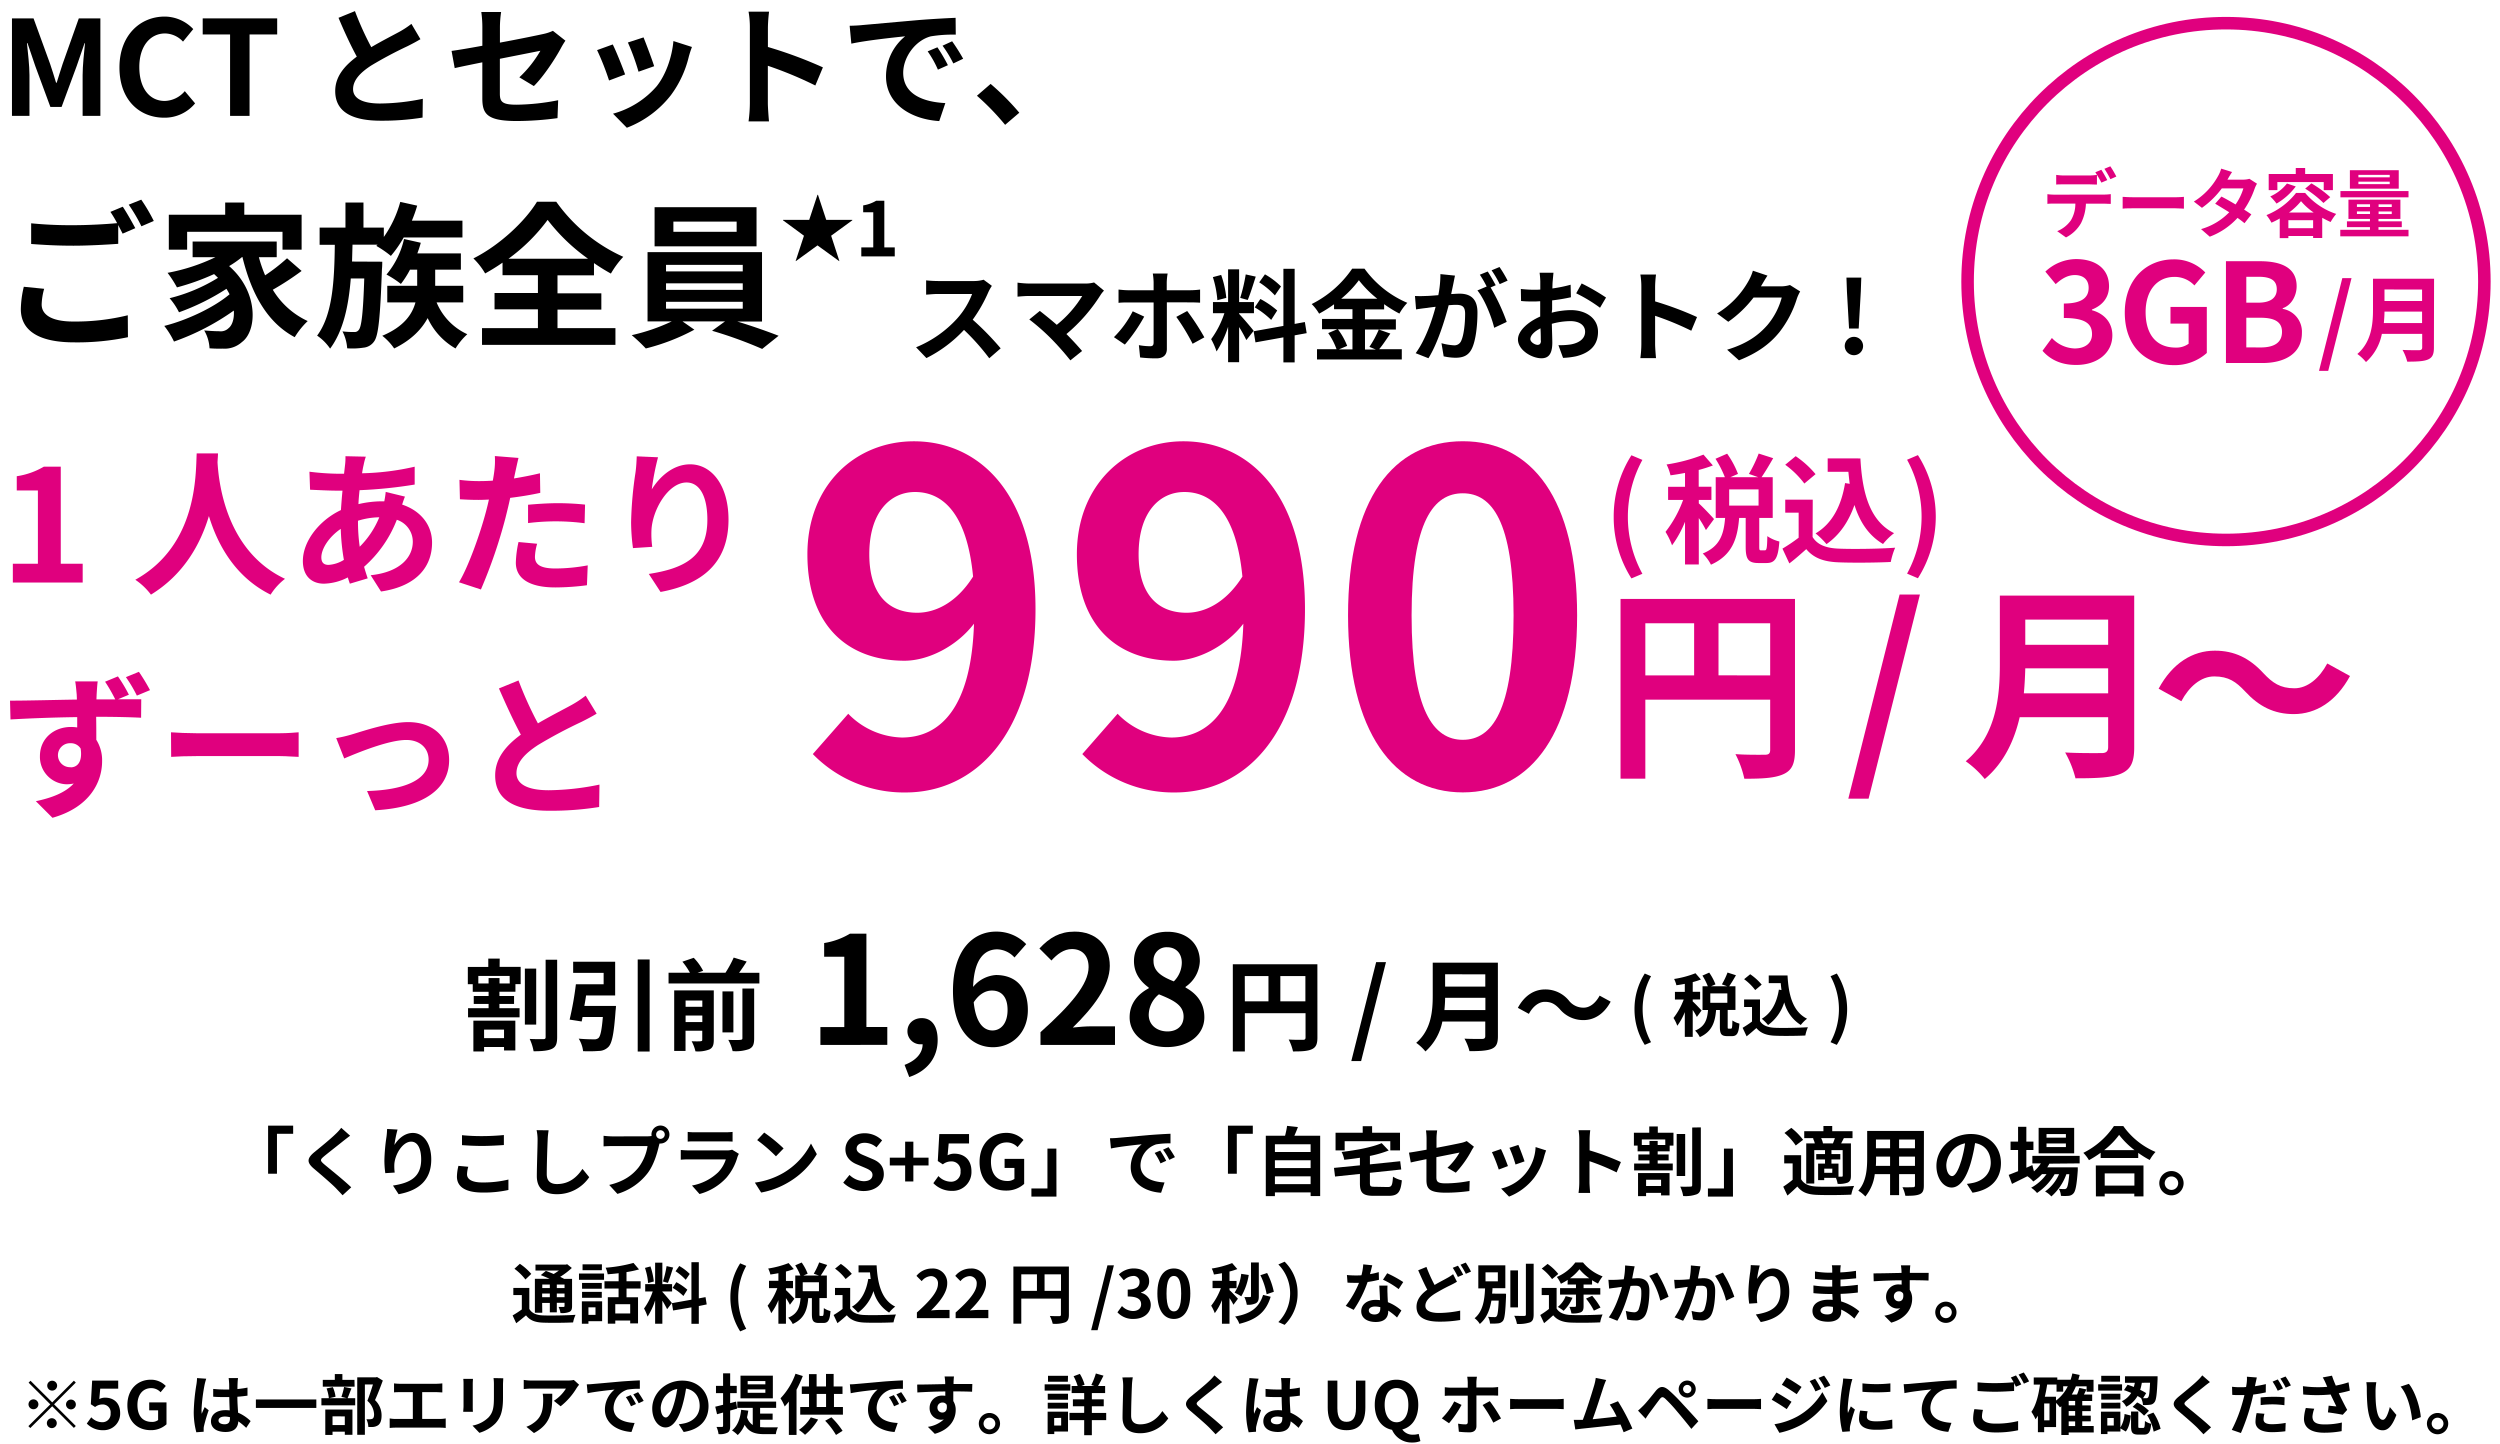 <svg id="レイヤー_1" data-name="レイヤー 1" xmlns="http://www.w3.org/2000/svg" viewBox="0 0 798.21 460.89"><defs><style>.cls-1{fill:#e0007e;}.cls-2{fill:none;stroke:#e0007e;stroke-miterlimit:10;stroke-width:4px;}</style></defs><path d="M3.82,5.87h6.89L16,20.41c.68,1.93,1.27,4,1.9,6h.2c.68-2,1.22-4.08,1.9-6L25.16,5.87h6.89V37H26.38V24c0-2.94.46-7.27.76-10.21H27l-2.52,7.31L19.66,34.15H16.09L11.26,21.08,8.78,13.77H8.61c.3,2.94.8,7.27.8,10.21V37H3.82Z"/><path d="M38.14,21.54c0-10.25,6.59-16.25,14.45-16.25a12.65,12.65,0,0,1,9.11,4l-3.27,4a8,8,0,0,0-5.72-2.61c-4.7,0-8.23,4-8.23,10.71s3.19,10.84,8.11,10.84A8.63,8.63,0,0,0,59,29.1L62.29,33a12.58,12.58,0,0,1-9.91,4.58C44.52,37.55,38.14,31.92,38.14,21.54Z"/><path d="M73.46,11H64.72V5.87H88.5V11H79.68V37H73.46Z"/><path d="M134.24,12.51c-1.26.76-2.61,1.47-4.12,2.23a128.77,128.77,0,0,0-11.59,6.17c-3.49,2.27-5.8,4.67-5.8,7.56s2.9,4.58,8.65,4.58A69.49,69.49,0,0,0,135,31.54l-.08,6a81.15,81.15,0,0,1-13.36,1c-8.27,0-14.53-2.31-14.53-9.46,0-4.62,2.9-8,6.89-11-1.94-3.57-4-8-5.84-12.39l5.25-2.14a97.61,97.61,0,0,0,5.21,11.51c3.4-2,7-3.83,9-4.92a28.75,28.75,0,0,0,3.82-2.52Z"/><path d="M165.82,24.69a36.55,36.55,0,0,0,6.72-8.48L159.6,18.77V29.9c0,2.61.76,3.53,5.34,3.53A72,72,0,0,0,178.21,32L178,37.72a99.31,99.31,0,0,1-13,.92c-9.58,0-11-2.31-11-7.27V19.9c-3.74.76-7.06,1.43-8.82,1.85l-1-5.5c2-.25,5.67-.88,9.83-1.64v-6a35.15,35.15,0,0,0-.34-4.78H160a34.55,34.55,0,0,0-.38,4.78v5c6.14-1.13,12-2.35,13.91-2.77a13.62,13.62,0,0,0,3-1l4,3.15a24.27,24.27,0,0,0-1.38,2.27c-1.85,3.49-5.68,9.28-8.7,12.22Z"/><path d="M199.59,23.77l-5.13,1.93a83.71,83.71,0,0,0-3.82-9.7l5-1.81C196.73,16.33,198.75,21.42,199.59,23.77ZM220.93,15c-.51,1.35-.76,2.23-1,3.07a33.85,33.85,0,0,1-5.72,12.31,32.65,32.65,0,0,1-14.07,10.41l-4.41-4.49a28.3,28.3,0,0,0,13.95-8.78c2.85-3.57,4.87-9.16,5.33-14.41Zm-12.06,6.14-5,1.76a71.06,71.06,0,0,0-3.4-9.33l5-1.63C206.22,13.77,208.28,19.23,208.87,21.17Z"/><path d="M260.32,27.3A121,121,0,0,0,245.16,21V32.93c0,1.22.21,4.16.37,5.84H239a45.35,45.35,0,0,0,.42-5.84V8.81A28.71,28.71,0,0,0,239,3.73h6.55a47.83,47.83,0,0,0-.37,5.08V15a137.78,137.78,0,0,1,17.56,6.51Z"/><path d="M275.35,8c3.49-.3,10.38-.93,18-1.6,4.29-.34,8.82-.59,11.76-.71l.05,5.37a43.38,43.38,0,0,0-8,.55c-5,1.34-8.78,6.72-8.78,11.64,0,6.84,6.39,9.32,13.45,9.66l-1.94,5.75c-8.73-.54-17-5.25-17-14.28A16.5,16.5,0,0,1,289,11.59c-3.61.38-12.35,1.3-17.18,2.35l-.54-5.71C273,8.19,274.55,8.1,275.35,8Zm27.31,12.81-3.2,1.43a32.65,32.65,0,0,0-3.27-5.84l3.11-1.3A54.81,54.81,0,0,1,302.66,20.83Zm4.87-2.06-3.15,1.51a36.94,36.94,0,0,0-3.44-5.67L304,13.18A62.17,62.17,0,0,1,307.53,18.77Z"/><path d="M320.92,39.86a79.52,79.52,0,0,0-9-9.29l4.37-3.78a79.41,79.41,0,0,1,9.16,9.2Z"/><path d="M14.1,92.21a20.38,20.38,0,0,0-.8,5c0,3.15,2.95,5.45,10.1,5.45a70.21,70.21,0,0,0,17.4-2l.05,7a79,79,0,0,1-17.2,1.65c-11.35,0-17-3.8-17-10.6a33.06,33.06,0,0,1,.95-7.15ZM39.2,66c1.25,1.85,3,5,4,6.85l-4.05,1.75c-.4-.8-.9-1.75-1.4-2.75v6c-3.45.25-9.6.6-14.3.6-5.2,0-9.5-.25-13.5-.55v-6.6a128.07,128.07,0,0,0,13.45.6c4.75,0,10.2-.3,14-.65a38,38,0,0,0-2.15-3.6Zm5.9-2.25a55.19,55.19,0,0,1,4,6.8l-3.95,1.7a53,53,0,0,0-4.05-6.9Z"/><path d="M96.3,86.51a90.83,90.83,0,0,1-9.2,6,25.48,25.48,0,0,0,11.15,10,25,25,0,0,0-4.15,5.15c-8.9-4.75-13.85-14-16.7-25.6h-.1a32.14,32.14,0,0,1-4.15,2.9c9.45,8.2,9,20.65,4.1,24.25a8.22,8.22,0,0,1-6.1,2.1,41.45,41.45,0,0,1-4.25-.1,12.47,12.47,0,0,0-1.7-5.7c1.9.15,3.5.25,4.8.25a3.56,3.56,0,0,0,3-1c1.15-.9,1.85-3,1.65-5.6a77.1,77.1,0,0,1-19.1,9.9,25.63,25.63,0,0,0-3.1-5c7.2-1.8,15.9-5.9,20.85-10.1a19.51,19.51,0,0,0-1-1.75,73.67,73.67,0,0,1-15.15,7.5,21.39,21.39,0,0,0-3-4.5,53.84,53.84,0,0,0,15.45-6.5c-.4-.4-.8-.8-1.25-1.2a74.58,74.58,0,0,1-11.85,4.25,35.25,35.25,0,0,0-3-4.65,60.44,60.44,0,0,0,15.3-5H61.5v-5H88.35v5h-5.7a44.2,44.2,0,0,0,2,5.8,60.15,60.15,0,0,0,7-5.45Zm-36.55-6.8H53.9V68.56h18v-3.9H78v3.9H96.3V79.71H90.2V74H59.75Z"/><path d="M122.05,83.56s0,1.6-.1,2.35c-.55,15.35-1.1,21.2-2.5,23.1a4.63,4.63,0,0,1-3.45,2,23,23,0,0,1-5.15.2,13.87,13.87,0,0,0-1.5-5.4,29.57,29.57,0,0,0,3.75.2,1.61,1.61,0,0,0,1.5-.75c.8-1,1.35-5.2,1.7-16.35H112c-.7,8.8-2.4,16.75-6.6,22.4a15.6,15.6,0,0,0-4.15-4.15c5-6.7,5.5-17.65,5.65-29h-4.85v-5.5h8.25v-8h5.75v8h6.5v3a35.5,35.5,0,0,0,5.25-11.2l5.4,1.2a42.16,42.16,0,0,1-1.7,4.8h16.15v5.35H128.9a38,38,0,0,1-4.1,5.9,33,33,0,0,0-4.65-3.2l.4-.4h-8l-.15,5.4Zm17.35,13a19.26,19.26,0,0,0,9.8,10.15,20.69,20.69,0,0,0-3.75,4.55,21.56,21.56,0,0,1-8.9-9.7c-1.9,3.5-5.15,7-10.7,9.7a18.06,18.06,0,0,0-3.8-4.05c7-2.95,9.6-6.95,10.6-10.65h-9v-5.3h9.55V86.11H130.9a29.75,29.75,0,0,1-2.9,4.55,30.59,30.59,0,0,0-4.6-3A26.94,26.94,0,0,0,129,76.31l5.35,1.2c-.3,1.15-.7,2.3-1.1,3.4h13.9v5.2h-8.2v5.15h8.95v5.3Z"/><path d="M178,104.76h18.5v5.35H153.9v-5.35h17.85v-6H157.9v-5.2h13.85V87.86h-11.3v-4a64,64,0,0,1-5.55,3.45,22,22,0,0,0-3.75-4.8c8.55-4.3,16.6-12,20.3-18.1h6.15A52.84,52.84,0,0,0,199,82a29,29,0,0,0-3.95,5.35,63.39,63.39,0,0,1-5.4-3.35v3.9H178v5.75h14v5.2H178Zm9.75-22.15a60.26,60.26,0,0,1-12.9-12.4,57.6,57.6,0,0,1-12.5,12.4Z"/><path d="M235.4,102.66c4.65,1.4,9.75,3.2,13.2,4.55l-5.25,4.2a133.08,133.08,0,0,0-16-5.8l4.15-3H217.9l3.8,2.65a66.62,66.62,0,0,1-15.5,6,52.3,52.3,0,0,0-4.5-4.25,61.07,61.07,0,0,0,12.8-4.4h-7.75V80.51H243.3v22.15Zm6.15-24H209V66.16h32.55Zm-28.9,8h24.5V84.56h-24.5Zm0,5.9h24.5V90.46h-24.5Zm0,6h24.5v-2.2h-24.5Zm22.55-27.8H215v3.25h20.2Z"/><path class="cls-1" d="M4.1,180h8v-23.4H5.35v-4.55A24,24,0,0,0,14,149H19.4v31h7v6H4.1Z"/><path class="cls-1" d="M69.6,144.76c0,.8-.1,1.8-.15,2.85.4,6.9,2.9,28.45,21.55,37.2a19.54,19.54,0,0,0-4.6,5.05c-11.3-5.6-16.9-15.9-19.7-25.1-2.7,9-8,18.65-18.5,25.1a20.84,20.84,0,0,0-5-4.75c19.95-11.05,19.25-33.75,19.6-40.35Z"/><path class="cls-1" d="M129.3,158.56c-.25.55-.6,1.6-.9,2.55,5.75,1.9,9.55,6.35,9.55,12.15,0,7-4.15,13.8-16.3,15.6l-3.3-5.2c9.55-1,13.45-5.85,13.45-10.7a7.36,7.36,0,0,0-5.1-7,38.5,38.5,0,0,1-10.45,15c.35,1.3.75,2.5,1.15,3.7l-5.7,1.7c-.2-.6-.45-1.3-.65-2a17.43,17.43,0,0,1-7.65,2c-3.65,0-6.7-2.2-6.7-7.25,0-6.3,5.25-13,12.15-16.25.15-2.1.3-4.2.5-6.2h-1.6c-2.6,0-6.45-.2-8.75-.3l-.2-5.75a81.3,81.3,0,0,0,9.15.65h1.9l.3-2.65a19.77,19.77,0,0,0,.15-2.95l6.5.15a19.23,19.23,0,0,0-.7,2.65c-.2.8-.35,1.7-.5,2.65a82.58,82.58,0,0,0,16.8-2.1l0,5.7a143.87,143.87,0,0,1-17.6,1.8c-.15,1.45-.3,2.95-.35,4.45a33.3,33.3,0,0,1,7.4-.9h.85a28.64,28.64,0,0,0,.45-3Zm-19.5,20.2a69,69,0,0,1-1-9.9c-3.7,2.5-6.2,6.3-6.2,9.1,0,1.55.7,2.4,2.3,2.4A10.52,10.52,0,0,0,109.8,178.76Zm4.5-12.4a57.74,57.74,0,0,0,.55,8.2,28.3,28.3,0,0,0,6.25-9.4,24.18,24.18,0,0,0-6.8,1.1Z"/><path class="cls-1" d="M172.5,157.36c-2.95.65-6.3,1.2-9.6,1.6-.45,2.15-1,4.35-1.5,6.35a159.69,159.69,0,0,1-7.85,22.9l-7-2.3c3-4.95,6.7-15.35,8.55-22.3.35-1.3.7-2.7,1-4.1-1.15.05-2.25.1-3.25.1-2.4,0-4.25-.1-6-.2l-.15-6.2a48.75,48.75,0,0,0,6.25.4c1.45,0,2.9-.05,4.4-.15q.3-1.65.45-2.85a25.71,25.71,0,0,0,.2-5l7.55.6c-.35,1.35-.8,3.55-1.05,4.65l-.4,1.9c2.8-.45,5.6-1,8.3-1.65Zm-1,16.25a17.13,17.13,0,0,0-.7,4.15c0,2.15,1.25,3.75,6.55,3.75a57.4,57.4,0,0,0,10.3-1l-.25,6.35a79.23,79.23,0,0,1-10.1.7c-8.35,0-12.6-2.9-12.6-7.9a34,34,0,0,1,.85-6.6Zm-2.9-12.45c2.75-.25,6.3-.5,9.5-.5a86,86,0,0,1,8.7.45l-.15,5.95a71.52,71.52,0,0,0-8.5-.6,72.75,72.75,0,0,0-9.55.55Z"/><path class="cls-1" d="M210.1,146a80.84,80.84,0,0,0-2,10.25c2.35-3.8,6.65-8,12.25-8,6.9,0,12.25,6.75,12.25,17.65,0,14-8.6,20.7-21.7,23.1l-3.75-5.75c11-1.7,18.7-5.3,18.7-17.3,0-7.65-2.55-11.9-6.65-11.9-5.85,0-10.95,8.8-11.2,15.3a29.73,29.73,0,0,0,.25,5.25l-6.15.4a64.05,64.05,0,0,1-.6-8.25,120.08,120.08,0,0,1,1.4-15.85c.25-1.8.35-3.8.4-5.2Z"/><path class="cls-1" d="M37.7,223.26c3.1,0,5.95,0,7.4,0l-.05,5.9c-3-.15-7.65-.3-14.35-.3.05,2.5.05,5.2.05,7.35a12.21,12.21,0,0,1,1.85,6.85c0,6.5-3.8,14.65-15.85,18.05l-5.3-5.3c5-1.05,9.4-2.7,12.1-5.65a10.69,10.69,0,0,1-2.25.25,8.74,8.74,0,0,1-8.55-9c0-5.65,4.5-9.3,9.9-9.3a13,13,0,0,1,2,.15l0-3.3c-7.5.1-15.2.4-21.3.75l-.15-6c5.7,0,14.65-.25,21.35-.35,0-.6-.05-1.1-.05-1.5-.15-1.6-.3-3.45-.5-4.3h7.2c-.15.8-.3,3.45-.35,4.25,0,.4-.05.9-.05,1.5h6a51.91,51.91,0,0,0-3.25-5.65l4.1-1.7a47.57,47.57,0,0,1,3.5,5.85ZM22.55,245c2.05,0,3.85-1.6,3.2-6a3.64,3.64,0,0,0-3.25-1.7,3.83,3.83,0,1,0,.05,7.65Zm21.15-22.9a43.63,43.63,0,0,0-3.5-5.9l4.15-1.7a60.89,60.89,0,0,1,3.55,5.85Z"/><path class="cls-1" d="M54.6,233.81c1.8.15,5.45.3,8,.3H89.5c2.3,0,4.55-.2,5.85-.3v7.85c-1.2,0-3.75-.25-5.85-.25H62.65c-2.85,0-6.2.1-8,.25Z"/><path class="cls-1" d="M112.6,234.41c3.35-1,11.75-3.85,17.75-3.85,7.8,0,13.05,4.65,13.05,12.15,0,8.95-7.85,15.1-23.6,16l-2.6-6.15c11.25-.3,19.65-3.25,19.65-10,0-3.7-2.8-6.3-7.1-6.3-5.75,0-15.6,4.1-19.85,5.9l-2.55-6.5A42.31,42.31,0,0,0,112.6,234.41Z"/><path class="cls-1" d="M190.5,227.86c-1.5.9-3.1,1.75-4.9,2.65a151.64,151.64,0,0,0-13.8,7.35c-4.15,2.7-6.9,5.55-6.9,9s3.45,5.45,10.3,5.45a82.82,82.82,0,0,0,16.2-1.8l-.1,7.15a96.84,96.84,0,0,1-15.9,1.2c-9.85,0-17.3-2.75-17.3-11.25,0-5.5,3.45-9.55,8.2-13.05-2.3-4.25-4.7-9.5-7-14.75l6.25-2.55a116.09,116.09,0,0,0,6.2,13.7c4-2.35,8.35-4.55,10.7-5.85a34.19,34.19,0,0,0,4.55-3Z"/><path d="M316.69,91.27a13.68,13.68,0,0,0-1.12,2,46.76,46.76,0,0,1-5,8.8,90.21,90.21,0,0,1,8.93,9.15l-3.65,3.17a72.64,72.64,0,0,0-8.06-9.06,42.05,42.05,0,0,1-12,9l-3.3-3.45a36.28,36.28,0,0,0,13.12-9.19,24.83,24.83,0,0,0,4.77-7.83H299.47c-1.34,0-3.1.19-3.77.22V89.51c.86.12,2.81.22,3.77.22h11.26a11.32,11.32,0,0,0,3.33-.42Z"/><path d="M352.49,92.8a8.57,8.57,0,0,0-1.08,1.35,53.43,53.43,0,0,1-10.92,12.51c1.83,1.82,3.72,3.9,5,5.4l-3.74,3a87.66,87.66,0,0,0-6.11-6.91,68.81,68.81,0,0,0-7-6.15L332,99.27c1.28,1,3.39,2.68,5.41,4.44a35.81,35.81,0,0,0,8.13-9.21H328.56c-1.28,0-3,.16-3.68.22V90.24a30.23,30.23,0,0,0,3.68.29h17.76a10.46,10.46,0,0,0,3-.35Z"/><path d="M365.33,101.09a51.76,51.76,0,0,1-6.18,8.93l-3.49-2.37a32.12,32.12,0,0,0,6-8.26Zm7.23-4.55v14.88c0,1.86-1.09,3-3.36,3a43.74,43.74,0,0,1-5.18-.29l-.39-3.93a21.49,21.49,0,0,0,3.55.35c.84,0,1.12-.32,1.15-1.15,0-1.19,0-11.33,0-12.83v0h-8.13c-1,0-2.18,0-3.07.13V92.45c1,.1,2.08.22,3.07.22h8.13V90.11a20.44,20.44,0,0,0-.26-2.78h4.74a19.06,19.06,0,0,0-.29,2.82v2.52H380a25,25,0,0,0,3.17-.22v4.19c-1-.06-2.24-.1-3.14-.1Zm6.49,2.76a73.11,73.11,0,0,1,5.48,8.41l-3.75,2.05a65.13,65.13,0,0,0-5.21-8.58Z"/><path d="M397.94,108.58a41.63,41.63,0,0,0-2.31-4.16v11.23h-3.52v-11.3a32.45,32.45,0,0,1-3.68,7.87,22.14,22.14,0,0,0-1.73-3.93,29.59,29.59,0,0,0,4.23-8.29h-3.65V96.45h4.83V86h3.52V96.45h4.74V100h-4.74v.23c.93.92,4,4.51,4.64,5.4Zm-9.25-12.74a32.44,32.44,0,0,0-1.44-7.36l2.65-.7a31.61,31.61,0,0,1,1.64,7.33Zm12.25-7.52c-.83,2.56-1.76,5.6-2.56,7.46l-2.4-.67a53.17,53.17,0,0,0,1.76-7.49Zm12.42,18.75v8.64h-3.59v-8l-8.92,1.6-.58-3.55,9.5-1.7V85.83h3.59v17.59l3.26-.6.58,3.55ZM402.42,95.46a28.09,28.09,0,0,1,5.37,3.68l-1.92,3a26.8,26.8,0,0,0-5.25-4Zm4.63-1.15a25.47,25.47,0,0,0-5-4.16l1.83-2.56A23.87,23.87,0,0,1,409,91.46Z"/><path d="M443.92,106.5c-1.22,1.76-2.47,3.71-3.59,5h7.24v3.27H420.5v-3.27h6.24a22,22,0,0,0-2.66-5.15l2.91-1.25H422.1v-3.26h9.72V98.72h-5.88V97.15a40.82,40.82,0,0,1-4.77,3,14.88,14.88,0,0,0-2.37-3.07,34.19,34.19,0,0,0,12.93-11.3h3.93a32.66,32.66,0,0,0,13.67,10.91,17.58,17.58,0,0,0-2.53,3.43,40.5,40.5,0,0,1-4.87-3v1.66h-6.11v3.17h9.86v3.26h-9.86v6.4h3.49l-2.08-.86a32.78,32.78,0,0,0,3-5.54Zm-16.74-1.35a21.49,21.49,0,0,1,2.95,5.28l-2.63,1.12h4.32v-6.4Zm12.58-9.76a34.16,34.16,0,0,1-5.89-5.92,33.28,33.28,0,0,1-5.66,5.92Z"/><path d="M464.56,88c-.19.83-.38,1.83-.54,2.63-.2,1-.45,2.11-.68,3.26,1.06-.06,2-.13,2.66-.13,3.36,0,5.73,1.51,5.73,6,0,3.74-.45,8.8-1.79,11.55-1.06,2.21-2.79,2.91-5.22,2.91a17.7,17.7,0,0,1-3.78-.45l-.7-4.19a18.53,18.53,0,0,0,3.9.67,2.33,2.33,0,0,0,2.37-1.37c.86-1.76,1.28-5.54,1.28-8.67,0-2.53-1.09-2.88-3.07-2.88-.51,0-1.28.06-2.18.12-1.24,4.8-3.55,12.26-6.46,16.93L452,112.77c3.07-4.16,5.25-10.5,6.37-14.82-1.12.13-2.11.26-2.72.36-.9.09-2.53.31-3.52.48l-.35-4.29a31.38,31.38,0,0,0,3.36,0c1,0,2.49-.13,4.09-.26a34.23,34.23,0,0,0,.67-6.72Zm11.36,3.78a63.26,63.26,0,0,1,5.15,11l-4,1.88c-.83-3.52-3.07-9.11-5.35-11.93l2.95-1.25a34.82,34.82,0,0,0-2.18-3.77L475,86.69c.8,1.18,1.92,3.2,2.56,4.38Zm2.91-1.06a32.25,32.25,0,0,0-2.59-4.41l2.53-1.06a39.69,39.69,0,0,1,2.59,4.35Z"/><path d="M495.44,99.84a26,26,0,0,1,6.08-.83c4.86,0,8.7,2.59,8.7,6.94,0,3.75-2,6.56-7,7.81a25.57,25.57,0,0,1-4.16.51l-1.48-4.06a23.37,23.37,0,0,0,3.91-.23c2.56-.44,4.61-1.76,4.61-4.06,0-2.14-1.92-3.39-4.68-3.39a22.64,22.64,0,0,0-5.95.86c.07,2.53.16,5,.16,6,0,3.94-1.44,5-3.48,5-3.11,0-7.49-2.66-7.49-6,0-2.78,3.23-5.63,7.1-7.32,0-.74,0-1.48,0-2.21V96.19c-.61,0-1.18.07-1.7.07-1.44,0-3,0-4.41-.16l-.07-3.84a35.44,35.44,0,0,0,4.39.25c.57,0,1.18,0,1.82-.06,0-1.12,0-2,0-2.59a27,27,0,0,0-.22-2.79H496c-.06.58-.19,2-.26,2.76s-.06,1.47-.09,2.27a43.47,43.47,0,0,0,5.82-1.19l.1,4a58.36,58.36,0,0,1-6,1c0,1,0,1.92,0,2.85Zm-3.49,8.9c0-.8,0-2.24-.1-3.91-2,1-3.23,2.31-3.23,3.43,0,1,1.48,1.85,2.31,1.85C491.5,110.11,492,109.82,492,108.74ZM505,90.5A68.15,68.15,0,0,1,512.78,95l-1.92,3.26a48.23,48.23,0,0,0-7.61-4.61Z"/><path d="M540,105.6a92.39,92.39,0,0,0-11.55-4.77v9.06c0,.93.16,3.17.29,4.45h-5a34.65,34.65,0,0,0,.32-4.45V91.52a22.71,22.71,0,0,0-.32-3.87h5a34.34,34.34,0,0,0-.29,3.87v4.71a105.19,105.19,0,0,1,13.38,5Z"/><path d="M574.77,93.06a12.56,12.56,0,0,0-1.06,2.3,33.37,33.37,0,0,1-5.57,10.69c-3,3.71-6.91,6.62-12.92,9l-3.78-3.39c6.56-2,10.11-4.74,12.89-7.9A22.73,22.73,0,0,0,568.88,95h-9a36.31,36.31,0,0,1-8.07,7.74l-3.58-2.65a28.14,28.14,0,0,0,10-10.3,15.66,15.66,0,0,0,1.44-3.36L564.33,88c-.76,1.12-1.56,2.56-2,3.27l-.09.16h6.43A10,10,0,0,0,571.5,91Z"/><path d="M589,110.34a2.93,2.93,0,1,1,2.91,3.07A2.95,2.95,0,0,1,589,110.34Zm.7-17.25-.16-4.45h4.74l-.16,4.45-.67,11.81h-3.08Z"/><path d="M159.52,308.71h6.72v5.5h-1.67v2.43h-5.11V318h4.67v2.53h-4.67v1.38h6.43v2.91H149.44v-2.91H156v-1.38h-4.74V318H156v-1.34h-5.06v-2.43h-1.57v-5.5h6.53v-2.66h3.65Zm-8.38,17.18h13.4v9.5h-3.61V334.3h-6.37v1.41h-3.42Zm11.58-14.3h-10V314H156v-1.72h3.49V314h3.26Zm-8.16,17.15v2.72h6.37v-2.72Zm16.64-1.6h-3.62V309.25h3.62Zm6.69-20.71V331.1c0,2.12-.39,3.17-1.67,3.78s-3.23.77-5.85.77a15.79,15.79,0,0,0-1.25-3.94c1.85.1,3.68.07,4.32.07s.77-.2.77-.71V306.43Z"/><path d="M196.67,321.18a13.51,13.51,0,0,1-.13,1.57c-.51,7.07-1.08,10.18-2.21,11.43a4.33,4.33,0,0,1-3.16,1.37,41.21,41.21,0,0,1-5,.07,9.51,9.51,0,0,0-1.4-4c1.92.19,4,.22,4.83.22a2.08,2.08,0,0,0,1.44-.38c.67-.55,1.09-2.56,1.44-6.75H186c-.09.51-.19,1-.29,1.43l-3.84-.6a101.34,101.34,0,0,0,2-11.27h8.86v-3.65H183v-3.55h13.41v10.76h-9.28c-.16,1.12-.36,2.27-.55,3.35Zm10.75-14.84v29.4h-3.81v-29.4Z"/><path d="M242.46,310.59V314h-29v-3.43h6.82a22,22,0,0,0-2.4-3.52l3.62-1.24a17.39,17.39,0,0,1,3,4.16l-1.76.6h8.9a35.82,35.82,0,0,0,2.62-4.83L238.4,307c-.77,1.25-1.63,2.49-2.43,3.61ZM227.9,332c0,1.63-.32,2.53-1.4,3.07a10.12,10.12,0,0,1-4.45.61,13,13,0,0,0-1.22-3.23c1.19.06,2.47.06,2.88,0s.51-.13.51-.51v-2.85h-5.34v6.46h-3.62V316.22H227.9Zm-9-12.55v2h5.34v-2Zm5.34,6.88v-2.08h-5.34v2.08Zm9.92,3.3h-3.49V316.54h3.49Zm2.88-14h3.75v15.9c0,1.89-.36,2.82-1.64,3.43a12.64,12.64,0,0,1-5.24.64,13.43,13.43,0,0,0-1.38-3.59c1.63.07,3.3.07,3.84,0s.67-.12.67-.57Z"/><path d="M261.94,327.93h7.63V305.47h-6.43V301.1a23,23,0,0,0,8.25-3h5.24v29.81h6.67v5.71H261.94Z"/><path d="M288.82,340c3.69-1.39,5.76-3.79,5.76-6.58h-.44a4.14,4.14,0,0,1-4.41-4.17c0-2.55,2.06-4.18,4.56-4.18,3.26,0,5.09,2.59,5.09,7,0,5.62-3.32,9.89-9.08,11.81Z"/><path d="M323.91,305.71a7.73,7.73,0,0,0-5.48-2.6c-4.08,0-7.44,3.08-7.73,12a10.33,10.33,0,0,1,7.3-3.8c5.95,0,10.18,3.56,10.18,11.19,0,7.3-5.09,11.86-11.14,11.86-6.77,0-12.77-5.43-12.77-18,0-13.25,6.58-18.91,13.73-18.91a13.15,13.15,0,0,1,9.65,4Zm-2.21,16.75c0-4.22-2-6.19-5-6.19-1.92,0-4,1-5.81,3.74.67,6.48,3.07,9,6,9C319.54,329,321.7,326.78,321.7,322.46Z"/><path d="M332.21,329.56c9.65-8.64,15.36-15.31,15.36-20.78,0-3.6-2-5.76-5.33-5.76-2.59,0-4.75,1.68-6.53,3.65l-3.84-3.84c3.27-3.46,6.43-5.38,11.28-5.38,6.72,0,11.19,4.32,11.19,10.94,0,6.44-5.33,13.35-11.81,19.69,1.77-.2,4.13-.39,5.76-.39H356v5.95H332.21Z"/><path d="M360.67,324.81c0-4.56,2.79-7.49,6.1-9.26v-.24c-2.74-2-4.71-4.66-4.71-8.45,0-5.71,4.52-9.36,10.71-9.36s10.32,3.79,10.32,9.45a10.36,10.36,0,0,1-4.56,8.12v.24c3.26,1.77,6,4.65,6,9.5,0,5.38-4.75,9.51-12,9.51C365.76,334.32,360.67,330.38,360.67,324.81Zm17.23-.24c0-3.69-3.26-5.23-7.87-7.1a8.51,8.51,0,0,0-3.26,6.57c0,3.22,2.64,5.28,6,5.28C375.7,329.32,377.9,327.64,377.9,324.57Zm-.57-17.18c0-2.88-1.73-4.95-4.71-4.95a4.14,4.14,0,0,0-4.32,4.42c0,3.36,2.74,5,6.48,6.48A8.52,8.52,0,0,0,377.33,307.39Z"/><path d="M420.63,331.26c0,2.08-.45,3.14-1.79,3.75s-3.2.7-6,.7a15.46,15.46,0,0,0-1.38-3.81c1.83.13,3.91.1,4.55.1s.83-.22.83-.77v-7.74H397.46v12.22h-3.84V307.87h27Zm-23.17-11.55H405v-8.06h-7.56Zm19.33,0v-8.06h-8v8.06Z"/><path d="M439.38,307.2h3.14l-7.94,31.58h-3.13Z"/><path d="M478.26,330.88c0,2.3-.54,3.39-2,4s-3.78.74-7.08.74a16,16,0,0,0-1.6-4c2.24.13,4.93.09,5.64.09s1-.25,1-.92v-4.64h-13.7a17.2,17.2,0,0,1-5.4,9.56,15.12,15.12,0,0,0-2.95-2.75c4.84-4.13,5.28-10.24,5.28-15.1V307.36h20.8Zm-4-8.38v-3.91H461.4c0,1.22-.1,2.56-.22,3.91ZM461.4,311.07V315h12.83v-3.91Z"/><path d="M498,322.18c-1.37-1.44-2.52-2.31-4.76-2.31-2,0-3.87,1.57-5.09,3.84l-3.52-1.92c2.14-4,5.28-5.88,8.7-5.88a9.69,9.69,0,0,1,7.55,3.51,5.84,5.84,0,0,0,4.77,2.31c2.05,0,3.87-1.57,5.09-3.84l3.52,1.92c-2.14,4-5.28,5.89-8.7,5.89A9.73,9.73,0,0,1,498,322.18Z"/><path d="M521.87,322.21a21.07,21.07,0,0,1,3.28-11.38l2,.86a22,22,0,0,0,0,21.06l-2,.86A21.11,21.11,0,0,1,521.87,322.21Z"/><path d="M541.78,324.69a18.44,18.44,0,0,0-1.32-2.22v8.58h-2.53v-7.9a19.22,19.22,0,0,1-2.4,4.36,12.73,12.73,0,0,0-1.21-2.49,21.74,21.74,0,0,0,3.26-5.89h-2.8v-2.45h3.15v-2.55c-.92.18-1.83.33-2.68.44a9.39,9.39,0,0,0-.73-2,31.49,31.49,0,0,0,6.82-1.83l1.74,2a23.85,23.85,0,0,1-2.62.83v3.1h2.36v2.45h-2.36v.63c.6.49,2.4,2.4,2.82,2.89Zm10.89,3.74c.33,0,.42-.33.46-2.61a7.16,7.16,0,0,0,2.23,1c-.22,3.14-.82,4-2.4,4h-1.45c-2,0-2.38-.77-2.38-3.06v-5.28h-1.21c-.31,3.78-1.23,6.86-5.19,8.65a7.57,7.57,0,0,0-1.52-2.07c3.28-1.34,3.89-3.7,4.14-6.58h-1.76V314.9h1.69a19.84,19.84,0,0,0-1.72-3.41l2.16-.95a17,17,0,0,1,2,3.75l-1.41.61h5.17l-1.71-.61a23.7,23.7,0,0,0,1.8-3.77l2.69.86c-.73,1.28-1.52,2.6-2.16,3.52h2v7.55h-2.48v5.26c0,.66,0,.72.33.72Zm-1.16-11.26h-5.44v3h5.44Z"/><path d="M561.93,326c.91,1.47,2.56,2.07,4.84,2.16,2.58.11,7.53,0,10.46-.18a13.34,13.34,0,0,0-.82,2.64c-2.64.13-7.06.18-9.68.07s-4.51-.73-5.94-2.45c-1,.86-1.94,1.72-3.13,2.64l-1.27-2.72a31.68,31.68,0,0,0,3-2v-4.64h-2.53v-2.4h5.08Zm-1.52-9.88a16.51,16.51,0,0,0-3.54-3.48l1.94-1.58a17.63,17.63,0,0,1,3.67,3.32Zm8.39,0c-.09-.72-.18-1.47-.24-2.22h-3.83v-2.46h6c.33,6.22,1.65,11.53,6.23,13.82a11.39,11.39,0,0,0-2,2,12.16,12.16,0,0,1-5.28-7.22,14.1,14.1,0,0,1-5.17,7.24,14.17,14.17,0,0,0-2-2c3.08-1.83,4.78-5.1,5.46-9.31Z"/><path d="M584.46,332.75a22,22,0,0,0,0-21.06l2-.86a21.31,21.31,0,0,1,0,22.78Z"/><path class="cls-1" d="M270.83,227.89a24.78,24.78,0,0,0,17.09,7.59c12.11,0,22.19-9.19,23.06-36.35-5.55,7.3-14.74,11.83-22.19,11.83-18,0-31-11.1-31-34,0-22.19,15.48-36.06,34-36.06,20.44,0,38.83,16.06,38.83,53.58,0,40.88-20,58.54-41.46,58.54a40.54,40.54,0,0,1-29.64-12.26Zm39.86-43.8c-1.9-19.71-9.34-27-18.54-27-8,0-14.6,6.57-14.6,19.86,0,12.7,6,18.69,15.33,18.69C298.72,195.63,305.43,192.42,310.69,184.09Z"/><path class="cls-1" d="M356.83,227.89a24.74,24.74,0,0,0,17.08,7.59c12.12,0,22.19-9.19,23.07-36.35-5.55,7.3-14.75,11.83-22.2,11.83-17.95,0-30.95-11.1-30.95-34,0-22.19,15.48-36.06,34-36.06,20.44,0,38.83,16.06,38.83,53.58,0,40.88-20,58.54-41.46,58.54a40.54,40.54,0,0,1-29.64-12.26Zm39.85-43.8c-1.89-19.71-9.34-27-18.54-27-8,0-14.6,6.57-14.6,19.86,0,12.7,6,18.69,15.33,18.69C384.71,195.63,391.43,192.42,396.68,184.09Z"/><path class="cls-1" d="M430.41,196.5c0-37.37,14.6-55.62,36.64-55.62s36.5,18.39,36.5,55.62S489,253,467.05,253,430.41,233.73,430.41,196.5Zm52.85,0c0-30.22-7-39-16.21-39s-16.35,8.76-16.35,39c0,30.37,7,39.71,16.35,39.71S483.26,226.87,483.26,196.5Z"/><path class="cls-1" d="M573.11,239.46c0,4.29-.92,6.47-3.69,7.72s-6.6,1.46-12.48,1.46a31.59,31.59,0,0,0-2.84-7.86c3.77.27,8.06.2,9.38.2s1.71-.46,1.71-1.58v-16H525.33v25.21h-7.92V191.22h55.7Zm-47.78-23.82h15.58V199H525.33Zm39.86,0V199h-16.5v16.63Z"/><path class="cls-1" d="M606.51,189.83H613L596.61,255h-6.47Z"/><path class="cls-1" d="M681.42,238.67c0,4.75-1.13,7-4.16,8.32s-7.79,1.51-14.59,1.51a33.41,33.41,0,0,0-3.3-8.25c4.62.27,10.17.2,11.62.2s2.11-.53,2.11-1.91V229H644.85c-1.71,7.39-5,14.58-11.15,19.73a30.84,30.84,0,0,0-6.07-5.67c10-8.52,10.89-21.12,10.89-31.15V190.16h42.9Zm-8.32-17.29v-8H646.64c-.07,2.51-.2,5.28-.46,8Zm-26.46-23.56v8.05H673.1v-8.05Z"/><path class="cls-1" d="M716.79,220.72c-2.83-3-5.21-4.75-9.83-4.75-4.22,0-8,3.23-10.49,7.92l-7.26-4c4.42-8.19,10.89-12.14,17.95-12.14,6.27,0,11.09,2.37,15.57,7.25,2.84,3,5.28,4.76,9.84,4.76,4.22,0,8-3.24,10.49-7.92l7.26,4C745.9,224,739.43,228,732.37,228,726.1,228,721.28,225.6,716.79,220.72Z"/><path class="cls-1" d="M515.23,165a36.38,36.38,0,0,1,5.66-19.64l3.5,1.48a37.94,37.94,0,0,0,0,36.36l-3.5,1.48A36.39,36.39,0,0,1,515.23,165Z"/><path class="cls-1" d="M544.68,169.25a34.19,34.19,0,0,0-2.28-3.84v14.82H538V166.59a34.11,34.11,0,0,1-4.14,7.52,22.7,22.7,0,0,0-2.09-4.29,36.9,36.9,0,0,0,5.62-10.19H532.6v-4.21H538V151c-1.6.3-3.15.57-4.64.76a15.36,15.36,0,0,0-1.25-3.46,54.28,54.28,0,0,0,11.78-3.15l3,3.46a40.81,40.81,0,0,1-4.52,1.44v5.36h4.06v4.21H542.4v1.11c1,.83,4.14,4.14,4.86,5Zm18.8,6.46c.58,0,.73-.57.8-4.53a11.53,11.53,0,0,0,3.84,1.71c-.38,5.44-1.41,6.88-4.14,6.88h-2.51c-3.38,0-4.1-1.33-4.1-5.28v-9.12h-2.09c-.53,6.54-2.13,11.86-9,14.93a13.35,13.35,0,0,0-2.62-3.57c5.66-2.32,6.73-6.38,7.14-11.36h-3v-13h2.93a34.18,34.18,0,0,0-3-5.89l3.72-1.63a28.89,28.89,0,0,1,3.46,6.46l-2.44,1.06h8.93l-3-1.06a42.19,42.19,0,0,0,3.12-6.5l4.63,1.48c-1.25,2.2-2.62,4.48-3.72,6.08H566v13H561.7v9.08c0,1.14.07,1.26.57,1.26Zm-2-19.46h-9.38v5.17h9.38Z"/><path class="cls-1" d="M578.73,171.45c1.55,2.55,4.4,3.57,8.36,3.72,4.44.19,13,.08,18-.3a23.34,23.34,0,0,0-1.4,4.56c-4.56.23-12.2.3-16.72.11s-7.79-1.25-10.26-4.21c-1.67,1.48-3.34,3-5.4,4.56l-2.2-4.72a53.45,53.45,0,0,0,5.17-3.49v-8H570v-4.14h8.78Zm-2.63-17.06a28.6,28.6,0,0,0-6.11-6l3.34-2.74a30.67,30.67,0,0,1,6.35,5.74Zm14.48.08c-.15-1.26-.3-2.55-.42-3.84h-6.61v-4.26H594c.57,10.76,2.85,19.91,10.75,23.86a20.6,20.6,0,0,0-3.53,3.46c-4.67-2.77-7.45-7.14-9.12-12.46-1.9,5.43-4.79,9.61-8.93,12.5a25.22,25.22,0,0,0-3.49-3.42c5.32-3.15,8.24-8.81,9.42-16.07Z"/><path class="cls-1" d="M608.9,183.15a38,38,0,0,0,0-36.36l3.46-1.48a36.75,36.75,0,0,1,0,39.32Z"/><path class="cls-1" d="M652.14,112l3-4.09a10.36,10.36,0,0,0,7.26,3.35c3.3,0,5.55-1.63,5.55-4.54,0-3.21-1.9-5.19-9-5.19V96.91c6,0,7.92-2.07,7.92-5,0-2.55-1.58-4.05-4.36-4.09-2.33,0-4.22,1.14-6.16,2.9l-3.3-4a14.47,14.47,0,0,1,9.77-4c6.3,0,10.56,3.08,10.56,8.67,0,3.52-2,6.07-5.45,7.44v.22c3.69,1,6.51,3.74,6.51,8,0,6-5.24,9.47-11.44,9.47C657.91,116.58,654.43,114.64,652.14,112Z"/><path class="cls-1" d="M678.41,99.81c0-10.74,7-17,15.62-17A13.69,13.69,0,0,1,704.11,87l-3.47,4.14a8.58,8.58,0,0,0-6.39-2.73c-5.41,0-9.19,4.22-9.19,11.22s3.25,11.35,9.63,11.35a6.6,6.6,0,0,0,4.1-1.23v-6.42H693V98H704.6v14.7A15.33,15.33,0,0,1,694,116.58C685.15,116.58,678.41,110.68,678.41,99.81Z"/><path class="cls-1" d="M710.71,83.4h10.78c6.69,0,11.79,1.93,11.79,8,0,3-1.67,6.08-4.44,7v.22a7.4,7.4,0,0,1,6.12,7.7c0,6.55-5.46,9.59-12.63,9.59H710.71ZM721,96.64c4.13,0,5.94-1.67,5.94-4.27,0-2.86-1.94-4-5.86-4h-3.87v8.27Zm.74,14.3c4.45,0,6.87-1.58,6.87-5,0-3.17-2.38-4.49-6.87-4.49h-4.53v9.46Z"/><path class="cls-1" d="M671.75,62.13a17.53,17.53,0,0,0,2.19-.15V65.1c-.6,0-1.51-.07-2.19-.07H666a15.08,15.08,0,0,1-1.54,6.17,11.52,11.52,0,0,1-4.82,4.61l-2.81-2a9.89,9.89,0,0,0,4.35-3.43A10.31,10.31,0,0,0,662.63,65H656c-.69,0-1.63,0-2.3.1V62a17.54,17.54,0,0,0,2.3.15Zm-12.67-3.27c-.81,0-1.85,0-2.57.07V55.84a18.07,18.07,0,0,0,2.57.19h7.85a18.69,18.69,0,0,0,2.59-.19v3.09c-.81,0-1.75-.07-2.59-.07Zm11.86-.55A34.82,34.82,0,0,0,669,55l1.92-.79c.6.89,1.44,2.4,1.9,3.29Zm2.88-1.1a29.52,29.52,0,0,0-1.92-3.32l1.89-.79a29.42,29.42,0,0,1,1.92,3.27Z"/><path class="cls-1" d="M677.73,62.85c.86.07,2.61.14,3.86.14h12.89c1.11,0,2.19-.09,2.81-.14v3.77c-.58,0-1.8-.12-2.81-.12H681.59c-1.37,0-3,0-3.86.12Z"/><path class="cls-1" d="M720.62,58.65a10,10,0,0,0-.79,1.7,27.78,27.78,0,0,1-3.32,6.58c.89.55,1.71,1.1,2.31,1.53l-2.19,2.81a26.4,26.4,0,0,0-2.23-1.7,22.75,22.75,0,0,1-8.86,6l-2.78-2.42a20.3,20.3,0,0,0,9-5.38c-1.63-1-3.26-2-4.49-2.73l2-2.28c1.27.65,2.9,1.56,4.51,2.52a17.71,17.71,0,0,0,2.49-5.12h-6.89a28.25,28.25,0,0,1-6.33,6.2l-2.59-2a22,22,0,0,0,7.65-8,10.45,10.45,0,0,0,1.08-2.52l3.48,1.08c-.57.84-1.2,1.94-1.48,2.44l0,0h4.92a7.52,7.52,0,0,0,2.09-.27Z"/><path class="cls-1" d="M736,61.6a22,22,0,0,0,9.91,6.7,16.77,16.77,0,0,0-1.78,2.59c-.86-.39-1.77-.84-2.68-1.35V76h-2.91v-.64h-7.9v.67h-2.76V69.76a24.25,24.25,0,0,1-2.64,1.34,14.27,14.27,0,0,0-1.6-2.42,22.79,22.79,0,0,0,9.45-7.08Zm-8.86-.89h-2.78V55.55H733V53.63H736v1.92h8.86v5.16h-2.93V58.14H727.12ZM733,59.53A20.49,20.49,0,0,1,726.86,65a17.49,17.49,0,0,0-2-2.28,14.12,14.12,0,0,0,5.33-4.13Zm5.54,13.33V70.31h-7.9v2.55Zm.19-5a20.31,20.31,0,0,1-4.05-3.63,20.21,20.21,0,0,1-3.84,3.63ZM738,58.55a35.33,35.33,0,0,1,6,4.39l-2.16,1.87A33.13,33.13,0,0,0,736,60.23Z"/><path class="cls-1" d="M769,73.38v2.07H747.21V73.38h9.48v-.86h-7.35V70.67h7.35V69.9h-6.87V63.76h16.59V69.9h-7v.77h7.44v1.85h-7.44v.86ZM769,63H747.26V61H769Zm-3.12-2.76h-15.6V54.35h15.6Zm-13.35,5.83h4.18v-.84h-4.18Zm4.18,2.26v-.84h-4.18v.84ZM763,55.84H753v.77h10ZM763,58H753v.79h10Zm.65,7.25h-4.2v.84h4.2Zm0,2.26h-4.2v.84h4.2Z"/><path class="cls-1" d="M747.86,88.81h2.94l-7.44,29.61h-2.94Z"/><path class="cls-1" d="M777.11,111c0,2.16-.51,3.18-1.89,3.78s-3.54.69-6.63.69a15.31,15.31,0,0,0-1.5-3.75c2.1.12,4.62.09,5.28.09s1-.24,1-.87V106.6H760.49a16.14,16.14,0,0,1-5.07,9,14.09,14.09,0,0,0-2.76-2.58c4.53-3.87,5-9.6,5-14.16V89h19.5Zm-3.78-7.86V99.49h-12c0,1.14-.09,2.4-.21,3.66Zm-12-10.71V96.1h12V92.44Z"/><circle class="cls-2" cx="710.72" cy="89.9" r="82.5"/><path d="M85.6,359.4h8V362H88.43v12.75H85.6Z"/><path d="M111.79,362.62c-.75.55-1.54,1.17-2.09,1.6-1.54,1.25-4.68,3.68-6.27,5-1.27,1.08-1.24,1.35,0,2.45,1.78,1.51,6.36,5.14,8.71,7.42l-2.76,2.54c-.67-.74-1.41-1.49-2.08-2.21-1.3-1.36-4.92-4.46-7.11-6.31-2.35-2-2.16-3.31.22-5.28,1.85-1.51,5.11-4.15,6.72-5.74a15.1,15.1,0,0,0,1.82-2Z"/><path d="M126.93,360.65a37.25,37.25,0,0,0-1,4.92c1.13-1.83,3.19-3.84,5.88-3.84,3.31,0,5.88,3.24,5.88,8.47,0,6.72-4.13,9.94-10.42,11.09l-1.8-2.76c5.28-.82,9-2.55,9-8.31,0-3.67-1.22-5.71-3.19-5.71-2.81,0-5.26,4.23-5.38,7.35a15.15,15.15,0,0,0,.12,2.52l-3,.19a30.72,30.72,0,0,1-.29-4,57.65,57.65,0,0,1,.67-7.61c.12-.87.17-1.83.2-2.5Z"/><path d="M149.51,372.53a10.11,10.11,0,0,0-.4,2.4c0,1.51,1.44,2.61,4.87,2.61a34,34,0,0,0,8.35-.93l0,3.33a35.87,35.87,0,0,1-8.25.82c-5.45,0-8.19-1.82-8.19-5.09a15.42,15.42,0,0,1,.48-3.43Zm-2-10.08a62.65,62.65,0,0,0,6.48.29c2.35,0,5.06-.15,6.89-.34v3.19c-1.66.12-4.61.29-6.87.29-2.49,0-4.56-.12-6.5-.26Z"/><path d="M175.17,360.89a23.28,23.28,0,0,0-.31,3.17c-.12,2.54-.29,7.87-.29,10.82,0,2.4,1.44,3.17,3.26,3.17,3.94,0,6.44-2.26,8.14-4.85l2.16,2.66a12.37,12.37,0,0,1-10.32,5.43c-3.89,0-6.41-1.71-6.41-5.76,0-3.19.24-9.43.24-11.47a14.73,14.73,0,0,0-.31-3.22Z"/><path d="M206.68,362.81a11.12,11.12,0,0,0,1.37-.1,3.08,3.08,0,0,1-.05-.46,2.87,2.87,0,1,1,2.88,2.86,1.67,1.67,0,0,1-.31,0l-.19.72c-.55,2.35-1.59,6.07-3.6,8.73a19,19,0,0,1-9.65,6.63l-2.62-2.86c4.78-1.13,7.47-3.19,9.41-5.64a15.24,15.24,0,0,0,2.83-6.77H195.57c-1.1,0-2.23.05-2.86.1v-3.38a28.6,28.6,0,0,0,2.86.19Zm5.57-.56a1.38,1.38,0,1,0-1.37,1.37A1.39,1.39,0,0,0,212.25,362.25Z"/><path d="M235.91,368.4a8.54,8.54,0,0,0-.45,1,17.29,17.29,0,0,1-3.55,6.65,18,18,0,0,1-8.57,5.18l-2.4-2.71a16.28,16.28,0,0,0,8.33-4.2,10.47,10.47,0,0,0,2.47-4.15H220.15c-.58,0-1.78,0-2.79.12v-3.12c1,.09,2,.14,2.79.14H232a5.2,5.2,0,0,0,1.75-.24Zm-16.34-7a19.48,19.48,0,0,0,2.5.12h9.24a21.74,21.74,0,0,0,2.59-.12v3.1c-.65-.05-1.78-.08-2.64-.08h-9.19c-.77,0-1.8,0-2.5.08Z"/><path d="M250.19,374.45a22.8,22.8,0,0,0,8.74-9.34l1.87,3.39a25.45,25.45,0,0,1-8.88,8.88,26.13,26.13,0,0,1-8.9,3.38l-2-3.17A24.71,24.71,0,0,0,250.19,374.45Zm0-7.78-2.44,2.52a50.19,50.19,0,0,0-6-5.18l2.25-2.4A50.38,50.38,0,0,1,250.19,366.67Z"/><path d="M269.23,377.59l2-2.45a7,7,0,0,0,4.51,2c1.85,0,2.83-.79,2.83-2s-1.08-1.73-2.66-2.4l-2.38-1c-1.8-.74-3.6-2.18-3.6-4.77,0-2.91,2.54-5.14,6.14-5.14a7.89,7.89,0,0,1,5.57,2.28l-1.8,2.23a5.69,5.69,0,0,0-3.77-1.46c-1.56,0-2.56.7-2.56,1.87s1.27,1.73,2.78,2.33l2.33,1c2.16.89,3.57,2.26,3.57,4.83,0,2.9-2.42,5.37-6.52,5.37A9.42,9.42,0,0,1,269.23,377.59Z"/><path d="M289,372.12H284.1v-2.5H289v-5.11h2.62v5.11h4.85v2.5h-4.85v5.11H289Z"/><path d="M298,377.76l1.63-2.26a5.51,5.51,0,0,0,3.92,1.8,3,3,0,0,0,3.14-3.26,2.88,2.88,0,0,0-3-3.22,4.24,4.24,0,0,0-2.66.94l-1.61-1.06.48-8.61h9.5v3H302.9l-.34,3.77a4.57,4.57,0,0,1,2.14-.51c3,0,5.47,1.78,5.47,5.64a6,6,0,0,1-6.22,6.24A8.11,8.11,0,0,1,298,377.76Z"/><path d="M312.76,371c0-5.86,3.79-9.29,8.52-9.29a7.5,7.5,0,0,1,5.5,2.28l-1.9,2.26a4.65,4.65,0,0,0-3.48-1.49c-2.95,0-5,2.3-5,6.12s1.78,6.19,5.26,6.19a3.57,3.57,0,0,0,2.23-.67v-3.5h-3.14V370H327v8a8.39,8.39,0,0,1-5.76,2.13C316.43,380.18,312.76,377,312.76,371Z"/><path d="M337.31,382.06h-8v-2.6h5.12V366.72h2.85Z"/><path d="M356.75,363.31,367,362.4c2.44-.19,5-.34,6.72-.41l0,3.07a24.34,24.34,0,0,0-4.58.32,7.21,7.21,0,0,0-5,6.64c0,3.92,3.65,5.33,7.68,5.52l-1.1,3.29c-5-.31-9.7-3-9.7-8.16a9.45,9.45,0,0,1,3.5-7.32c-2.06.22-7.05.75-9.81,1.35l-.32-3.27C355.38,363.41,356.3,363.36,356.75,363.31Zm15.6,7.32-1.82.82a18.43,18.43,0,0,0-1.87-3.34l1.77-.74A29.34,29.34,0,0,1,372.35,370.63Zm2.79-1.17-1.8.86a21.12,21.12,0,0,0-2-3.24l1.75-.82A36.89,36.89,0,0,1,375.14,369.46Z"/><path d="M392.06,359.4H400V362h-5.11v12.75h-2.83Z"/><path d="M421.51,362.62v19.27h-3.05v-1.18h-11.4v1.2h-2.91V362.62h6.15a28.52,28.52,0,0,0,.65-3.15l3.45.38c-.36,1-.74,1.9-1.13,2.77Zm-14.45,2.73v2.47h11.4v-2.47Zm0,5.11v2.48h11.4v-2.48Zm11.4,7.61v-2.49h-11.4v2.49Z"/><path d="M443.06,379c1.29,0,1.51-.5,1.7-3.31a8.59,8.59,0,0,0,2.83,1.17c-.38,3.87-1.27,4.95-4.29,4.95h-4.63c-3.51,0-4.47-.91-4.47-4v-3l-7.94.84-.34-2.76,8.28-.82v-2.42c-1.7.26-3.41.48-5,.65a9.33,9.33,0,0,0-.84-2.5c4.68-.55,9.72-1.49,12.79-2.81l2.24,2.35a36.46,36.46,0,0,1-6,1.73v2.69l9.67-1,.33,2.64-10,1.06v3.24c0,1.08.21,1.22,1.63,1.22Zm-13.73-11.69h-2.91v-5.64h8.67v-2.09h3v2.09H447v5.64H443.9v-2.95H429.33Z"/><path d="M462.16,372.84A20.68,20.68,0,0,0,466,368l-7.39,1.47v6.36c0,1.48.43,2,3.05,2a40.83,40.83,0,0,0,7.58-.79l-.09,3.24a56.25,56.25,0,0,1-7.44.53c-5.48,0-6.27-1.32-6.27-4.15V370.1c-2.14.44-4,.82-5,1.06l-.58-3.14c1.13-.15,3.24-.51,5.62-.94v-3.43a20.21,20.21,0,0,0-.19-2.74h3.58a18.32,18.32,0,0,0-.22,2.74v2.83c3.5-.65,6.86-1.34,7.94-1.58a7.91,7.91,0,0,0,1.71-.58l2.3,1.8c-.21.34-.57.86-.79,1.3a33.86,33.86,0,0,1-5,7Z"/><path d="M481.46,372.31l-2.93,1.11a50.1,50.1,0,0,0-2.18-5.55l2.88-1C479.83,368.06,481,371,481.46,372.31Zm12.19-5c-.29.77-.43,1.27-.58,1.75a19.24,19.24,0,0,1-3.26,7,18.77,18.77,0,0,1-8,6l-2.52-2.57a14.17,14.17,0,0,0,11-13.25Zm-6.89,3.5-2.88,1a40.66,40.66,0,0,0-1.94-5.33l2.85-.93C485.25,366.6,486.43,369.72,486.76,370.82Z"/><path d="M516.16,374.33a69,69,0,0,0-8.66-3.58v6.79c0,.7.12,2.38.21,3.34H504a26.52,26.52,0,0,0,.24-3.34V363.77a16.57,16.57,0,0,0-.24-2.91h3.74a27.79,27.79,0,0,0-.21,2.91v3.53a77.9,77.9,0,0,1,10,3.72Z"/><path d="M529.31,361.66h5v4.12H533.1v1.83h-3.83v1h3.5v1.89h-3.5v1h4.82v2.19H521.75v-2.19h4.9v-1H523.1v-1.89h3.55v-1h-3.79v-1.83h-1.18v-4.12h4.9v-2h2.73ZM523,374.54h10.06v7.13h-2.71v-.81h-4.78v1.05H523Zm8.69-10.72H524.2v1.77h2.45v-1.3h2.62v1.3h2.44Zm-6.12,12.86v2h4.78v-2Zm12.48-1.2h-2.71V362.06h2.71Zm5-15.53v18.51c0,1.58-.29,2.37-1.25,2.83a10.51,10.51,0,0,1-4.39.58,11.68,11.68,0,0,0-.94-3c1.4.07,2.76,0,3.24,0s.58-.14.58-.53V360Z"/><path d="M553.31,382.06h-8v-2.6h5.12V366.72h2.85Z"/><path d="M575.06,376.49c.93,1.61,2.61,2.28,5.06,2.37,2.88.12,8.55.05,11.86-.21a12.55,12.55,0,0,0-.89,2.78c-3,.15-8.07.19-11,.07s-4.78-.81-6.22-2.66c-1,.94-1.94,1.85-3.17,2.88l-1.34-2.83a30,30,0,0,0,3-2.21v-5.23h-2.69v-2.62h5.4Zm-1.71-10.75a18.37,18.37,0,0,0-3.6-4l2.19-1.63a20.44,20.44,0,0,1,3.76,3.82Zm5.88-2.36h-3.17v-2.21h6.13v-1.65H585v1.65h6.48v2.21h-2.76c-.32.63-.6,1.18-.87,1.68h3.12v10.3c0,1.15-.19,1.78-1,2.21a7.7,7.7,0,0,1-3.24.41,8.59,8.59,0,0,0-.55-1.9h-3.74v.72h-1.95v-5.28h2.21V370.2h-2.81v-1.73h2.81v-1.25h-3.43v10.66h-2.57V365.06h2.74a6.59,6.59,0,0,0-.6-1.58Zm6,1.68c.22-.5.43-1.12.62-1.68h-4.39a5.9,5.9,0,0,1,.58,1.68Zm-.19,8.07h-2.59v1.32H585Zm3.29-5.91h-3.58v1.25h2.83v1.73h-2.83v1.32H587v4.18h1c.26,0,.36-.1.36-.39Z"/><path d="M614.25,378.55c0,1.54-.34,2.31-1.3,2.74s-2.44.53-4.6.5a10.85,10.85,0,0,0-.92-2.73c1.35.07,2.93,0,3.36,0s.63-.14.63-.57v-3.6h-5.07v6.69h-2.88v-6.69h-4.89a13.77,13.77,0,0,1-3,7.13,10.33,10.33,0,0,0-2.25-1.85c2.61-2.88,2.83-7.15,2.83-10.51v-8.57h18.12Zm-10.78-6.31v-2.95H599v.43c0,.77,0,1.63-.07,2.52Zm-4.51-8.4v2.78h4.51v-2.78Zm12.46,0h-5.07v2.78h5.07Zm0,8.4v-2.95h-5.07v2.95Z"/><path d="M628,378c.91-.12,1.58-.24,2.21-.38,3-.72,5.4-2.9,5.4-6.36,0-3.29-1.78-5.74-5-6.29a52.6,52.6,0,0,1-1.42,6.46c-1.42,4.8-3.48,7.73-6.07,7.73s-4.85-2.91-4.85-6.92c0-5.47,4.78-10.17,11-10.17,5.88,0,9.6,4.1,9.6,9.29,0,5-3.08,8.54-9.08,9.45Zm-1.85-7.2a38.53,38.53,0,0,0,1.27-5.76,7.45,7.45,0,0,0-6,6.89c0,2.4,1,3.58,1.85,3.58S625.17,374,626.13,370.82Z"/><path d="M654.33,371.54c-.19.39-.43.77-.67,1.16h9.74s0,.64,0,1c-.33,4.68-.72,6.6-1.36,7.3a2.25,2.25,0,0,1-1.59.81,13.91,13.91,0,0,1-2.42,0,5.73,5.73,0,0,0-.65-2.23c.77.07,1.39.07,1.7.07a.83.83,0,0,0,.72-.26c.34-.36.63-1.59.89-4.49h-.93a17.16,17.16,0,0,1-4.8,7.1,7.83,7.83,0,0,0-2-1.58,13.21,13.21,0,0,0,4.46-5.52h-1.41a18.37,18.37,0,0,1-5.62,6,8.66,8.66,0,0,0-1.87-1.68,14.6,14.6,0,0,0,4.9-4.34h-1.44a15.2,15.2,0,0,1-2.79,2.35,9.61,9.61,0,0,0-1.87-1.68l-4.92,2.45-1.06-2.88c.82-.31,1.83-.72,3-1.18v-6.77h-2.4v-2.68h2.4v-4.73h2.64v4.73h2.26v2.68h-2.26v5.67l1.92-.84.51,2a11.89,11.89,0,0,0,2.21-2.55h-2.72v-2.4h15.1v2.4Zm7.92-3.31H650.9v-8.11h11.35Zm-2.64-6.14h-6.19v1.15h6.19Zm0,3h-6.19v1.15h6.19Z"/><path d="M677.94,359.54a24.17,24.17,0,0,0,10.28,8.26,13.42,13.42,0,0,0-1.85,2.57,30.25,30.25,0,0,1-3.67-2.28v1.65h-12v-1.68a33,33,0,0,1-3.73,2.36,11.2,11.2,0,0,0-1.8-2.33,25.38,25.38,0,0,0,9.77-8.55Zm-8.78,12.58h15.22V382h-2.93v-.89H672V382h-2.81Zm12.36-4.9a26.11,26.11,0,0,1-4.92-4.87,24.7,24.7,0,0,1-4.77,4.87ZM672,374.64v3.91h9.48v-3.91Z"/><path d="M697.19,377.78a3.88,3.88,0,1,1-3.89-3.88A3.89,3.89,0,0,1,697.19,377.78Zm-1.73,0a2.15,2.15,0,1,0-2.16,2.14A2.14,2.14,0,0,0,695.46,377.78Z"/><path d="M169,417.91c.82,1.41,2.27,2,4.41,2.08,2.5.1,7.47,0,10.35-.19a10.79,10.79,0,0,0-.78,2.43c-2.58.13-7,.17-9.59.07s-4.18-.72-5.44-2.33c-1,.82-1.95,1.63-3.13,2.52l-1.15-2.5a31.6,31.6,0,0,0,2.94-1.91V413.5H163.9v-2.29H169Zm-1.24-9.39a17.37,17.37,0,0,0-3.51-3.42l1.73-1.59a18,18,0,0,1,3.65,3.23Zm5.38,10.61h-2.36V408.31h4.71c-.95-.44-2-.86-2.82-1.19l1.62-1.35c.73.28,1.62.61,2.48,1,.59-.34,1.15-.73,1.68-1.11h-7.48v-1.89h9.64l.48-.13,1.49,1.2a23.85,23.85,0,0,1-3.73,2.83c.46.23.9.44,1.26.65h2.54V417c0,1-.19,1.54-.86,1.87a6.31,6.31,0,0,1-2.84.36,6.43,6.43,0,0,0-.61-1.95c.65,0,1.39,0,1.6,0s.31-.11.31-.32v-1h-2.47V419h-2.23V416H173.1Zm0-9v1.13h2.41v-1.13Zm2.41,4.05V413H173.1v1.17Zm4.7-4.05h-2.47v1.13h2.47Zm0,4.05V413h-2.47v1.17Z"/><path d="M184.86,406.61h8v2h-8Zm7.39,15.23h-4.37v.81h-2.1v-7.16h6.47Zm-.11-10.36h-6.3v-1.86h6.3Zm-6.3,1h6.3v1.89h-6.3Zm6.32-6.92H186v-1.89h6.19Zm-4.28,11.86v2.39h2.25v-2.39Zm12.16-6v2.77h3.67v8.36h-2.5v-.92h-4.76v1h-2.38v-8.45h3.43v-2.77H193v-2.33h4.52v-2.56c-1.18.15-2.38.25-3.49.34a8,8,0,0,0-.67-2.1,45.87,45.87,0,0,0,8.9-1.53l1.77,2.07a31.67,31.67,0,0,1-4,.86v2.92h4.51v2.33Zm1.17,5h-4.76v2.94h4.76Z"/><path d="M213,418a30,30,0,0,0-1.52-2.73v7.37h-2.31V415.2a21.68,21.68,0,0,1-2.41,5.17,15.63,15.63,0,0,0-1.13-2.59,19.35,19.35,0,0,0,2.77-5.43H206V410h3.17v-6.86h2.31V410h3.11v2.34h-3.11v.14c.61.61,2.61,3,3.05,3.55Zm-6.07-8.35a20.27,20.27,0,0,0-1-4.83l1.75-.47a21.78,21.78,0,0,1,1.07,4.81Zm8-4.94c-.55,1.68-1.16,3.68-1.68,4.89l-1.58-.44a34.17,34.17,0,0,0,1.16-4.91ZM223.12,417v5.66h-2.36v-5.24l-5.85,1-.38-2.34,6.23-1.11V403h2.36v11.55l2.14-.4.38,2.33Zm-7.18-7.63a18.17,18.17,0,0,1,3.52,2.42l-1.26,2a17.62,17.62,0,0,0-3.44-2.6Zm3-.75a17,17,0,0,0-3.25-2.73l1.19-1.68a15.44,15.44,0,0,1,3.34,2.54Z"/><path d="M233.2,414.21a20,20,0,0,1,3.13-10.85l1.93.82a21,21,0,0,0,0,20.09l-1.93.82A20.07,20.07,0,0,1,233.2,414.21Z"/><path d="M252.2,416.59a16.59,16.59,0,0,0-1.26-2.12v8.18h-2.41v-7.53a18.63,18.63,0,0,1-2.29,4.15,12.39,12.39,0,0,0-1.16-2.37,20.14,20.14,0,0,0,3.11-5.63h-2.66v-2.33h3v-2.43c-.88.17-1.74.31-2.56.42a8.39,8.39,0,0,0-.7-1.91,30.26,30.26,0,0,0,6.51-1.74l1.66,1.91a21.72,21.72,0,0,1-2.5.79v3h2.25v2.33h-2.25v.61c.57.47,2.29,2.29,2.69,2.75Zm10.4,3.57c.31,0,.39-.32.44-2.5a6.27,6.27,0,0,0,2.12.94c-.21,3-.78,3.8-2.29,3.8h-1.39c-1.87,0-2.26-.73-2.26-2.92v-5h-1.16c-.29,3.61-1.18,6.55-4.95,8.25a7.64,7.64,0,0,0-1.45-2c3.13-1.28,3.71-3.52,3.94-6.27h-1.68v-7.21h1.62A18.71,18.71,0,0,0,253.9,404l2.06-.9a15.65,15.65,0,0,1,1.91,3.57l-1.34.58h4.93l-1.64-.58a22.49,22.49,0,0,0,1.73-3.6l2.56.82c-.7,1.22-1.45,2.48-2.06,3.36H264v7.21h-2.37v5c0,.63,0,.7.31.7Zm-1.12-10.75H256.3v2.85h5.18Z"/><path d="M271.44,417.8c.86,1.41,2.43,2,4.62,2.06,2.45.11,7.18,0,10-.17a13.73,13.73,0,0,0-.78,2.52c-2.52.13-6.74.17-9.23.07s-4.31-.7-5.67-2.33c-.93.81-1.85,1.63-3,2.51l-1.22-2.6a29.27,29.27,0,0,0,2.85-1.93V413.5h-2.41v-2.29h4.85ZM270,408.38a15.7,15.7,0,0,0-3.38-3.32l1.85-1.51a16.53,16.53,0,0,1,3.5,3.17Zm8,0c-.08-.69-.17-1.41-.23-2.12h-3.65V404h5.77c.31,5.94,1.57,11,5.94,13.18a11,11,0,0,0-1.95,1.91,11.57,11.57,0,0,1-5-6.88,13.49,13.49,0,0,1-4.93,6.9,14.57,14.57,0,0,0-1.94-1.89c2.94-1.74,4.56-4.87,5.21-8.88Z"/><path d="M292.75,419.06c4.23-3.77,6.72-6.69,6.72-9.09a2.23,2.23,0,0,0-2.33-2.52,4,4,0,0,0-2.85,1.6l-1.68-1.68a6.3,6.3,0,0,1,4.93-2.35,4.55,4.55,0,0,1,4.89,4.78c0,2.82-2.33,5.84-5.16,8.61.78-.08,1.8-.16,2.52-.16h3.38v2.6H292.75Z"/><path d="M305.12,419.06c4.22-3.77,6.72-6.69,6.72-9.09a2.23,2.23,0,0,0-2.33-2.52,4,4,0,0,0-2.85,1.6L305,407.37a6.29,6.29,0,0,1,4.93-2.35,4.55,4.55,0,0,1,4.89,4.78c0,2.82-2.33,5.84-5.16,8.61.77-.08,1.8-.16,2.52-.16h3.38v2.6H305.12Z"/><path d="M341.28,419.74c0,1.36-.29,2.05-1.17,2.45a9.71,9.71,0,0,1-4,.46,10.24,10.24,0,0,0-.91-2.49c1.2.08,2.57.06,3,.06s.54-.15.54-.51v-5.08H326.08v8h-2.52V404.39h17.72Zm-15.2-7.58h5v-5.29h-5Zm12.68,0v-5.29h-5.25v5.29Z"/><path d="M353.59,404h2.06l-5.21,20.72h-2.06Z"/><path d="M356.78,419l1.45-2a5,5,0,0,0,3.47,1.59c1.57,0,2.64-.77,2.64-2.16s-.9-2.48-4.28-2.48v-2.22c2.85,0,3.78-1,3.78-2.38a1.86,1.86,0,0,0-2.08-1.95,4.43,4.43,0,0,0-2.94,1.39l-1.58-1.89a6.9,6.9,0,0,1,4.67-1.91c3,0,5,1.47,5,4.13a3.68,3.68,0,0,1-2.6,3.55v.11a3.88,3.88,0,0,1,3.11,3.82c0,2.85-2.5,4.51-5.46,4.51A6.6,6.6,0,0,1,356.78,419Z"/><path d="M369.53,413c0-5.38,2.1-8,5.27-8s5.25,2.64,5.25,8-2.1,8.12-5.25,8.12S369.53,418.37,369.53,413Zm7.6,0c0-4.35-1-5.61-2.33-5.61s-2.35,1.26-2.35,5.61,1,5.71,2.35,5.71S377.13,417.38,377.13,413Z"/><path d="M393.82,416.59a16.59,16.59,0,0,0-1.26-2.12v8.18h-2.41v-7.53a18.63,18.63,0,0,1-2.29,4.15,12.35,12.35,0,0,0-1.15-2.37,20.38,20.38,0,0,0,3.1-5.63h-2.66v-2.33h3v-2.43c-.88.17-1.74.31-2.56.42a8.87,8.87,0,0,0-.69-1.91,30.16,30.16,0,0,0,6.5-1.74l1.66,1.91a21.72,21.72,0,0,1-2.5.79v3h2.25v2.33h-2.25v.61c.57.47,2.29,2.29,2.69,2.75Zm4.88-9.51a19.61,19.61,0,0,1-2.38,6.82,17.27,17.27,0,0,0-2.14-1.18,13.67,13.67,0,0,0,2.12-6Zm7,6.95c-1.51,5-4.6,7.32-10,8.65a7.49,7.49,0,0,0-1.34-2.34c4.83-.84,7.62-2.7,8.92-6.9Zm-3.78-.17c0,1.15-.21,1.82-.92,2.24a5.86,5.86,0,0,1-2.92.49,8.81,8.81,0,0,0-.78-2.46c.73,0,1.51,0,1.78,0s.34-.08.34-.31V403.09h2.5Zm2.5-.63a22,22,0,0,0-2-6.07l2.15-.71a22.78,22.78,0,0,1,2.14,6Z"/><path d="M414.3,412.87A13.85,13.85,0,0,1,410.16,423l-2-.88a13.14,13.14,0,0,0,0-18.4l2-.88A13.85,13.85,0,0,1,414.3,412.87Z"/><path d="M440.28,408.61a31.39,31.39,0,0,1-3.62.71,38,38,0,0,1-4.45,8.9l-2.54-1.28a31.38,31.38,0,0,0,4.24-7.35c-.35,0-.71,0-1.07,0-.86,0-1.7,0-2.6-.07l-.19-2.43c.9.1,2,.14,2.77.14s1.24,0,1.87-.06a17.76,17.76,0,0,0,.57-3.48l2.87.29c-.16.67-.42,1.72-.71,2.83a19.46,19.46,0,0,0,2.79-.65Zm2.73,1.87a23.6,23.6,0,0,0,0,2.66c0,.59.06,1.6.12,2.63a13.87,13.87,0,0,1,4.31,2.66l-1.39,2.23a18.85,18.85,0,0,0-2.81-2.2v.18c0,1.94-1.05,3.45-4,3.45-2.59,0-4.62-1.16-4.62-3.45,0-2,1.7-3.61,4.59-3.61a12.54,12.54,0,0,1,1.41.09c-.06-1.56-.17-3.38-.23-4.64Zm-2.29,6.88a7.8,7.8,0,0,0-1.68-.21c-1.2,0-2,.51-2,1.24s.65,1.3,1.79,1.3c1.41,0,1.87-.81,1.87-1.93Zm5.85-5.77a27.12,27.12,0,0,0-5-3l1.34-2.06a38,38,0,0,1,5.12,2.81Z"/><path d="M465.18,409.24c-.63.38-1.28.73-2.06,1.11a56.29,56.29,0,0,0-5.14,2.79c-1.72,1.14-2.88,2.33-2.88,3.78s1.43,2.29,4.33,2.29a34.75,34.75,0,0,0,6.78-.75l0,3a38.84,38.84,0,0,1-6.68.52c-4.14,0-7.26-1.15-7.26-4.74,0-2.29,1.45-4,3.44-5.46-.94-1.77-1.95-4-2.9-6.2l2.63-1.07a47.42,47.42,0,0,0,2.6,5.76c1.53-.91,3-1.64,4-2.21a13.77,13.77,0,0,0,1.91-1.24Zm.32-5.12a31.07,31.07,0,0,1,1.68,2.87l-1.7.72a25.54,25.54,0,0,0-1.64-2.92Zm2.49-1a26,26,0,0,1,1.68,2.88l-1.65.71a23.46,23.46,0,0,0-1.71-2.9Z"/><path d="M480.85,413.06s0,.61,0,.9c-.21,5.06-.42,7.08-1,7.79a2.2,2.2,0,0,1-1.58.78,16.21,16.21,0,0,1-2.54.06,5.06,5.06,0,0,0-.63-2.16,17.77,17.77,0,0,0,2.06.1.74.74,0,0,0,.69-.27c.32-.36.51-1.7.66-5h-2.33c-.49,2.88-1.47,5.57-3.7,7.46a6.59,6.59,0,0,0-1.66-1.83c2.75-2.27,3.17-6.05,3.34-9.53H472V404h8.63v7.31h-4.1c0,.56-.08,1.15-.12,1.72Zm-6.55-3.95h3.94v-2.87H474.3Zm10.37,8.32h-2.44V405.61h2.44Zm5-13.95v16.17c0,1.47-.3,2.16-1.16,2.56a11.11,11.11,0,0,1-4.18.49,9,9,0,0,0-.86-2.59c1.37.05,2.71.05,3.15.05s.57-.13.57-.51V403.48Z"/><path d="M497,417.8c.88,1.41,2.47,2,4.68,2.06,2.46.11,7.22,0,10-.17a10.71,10.71,0,0,0-.77,2.52c-2.54.13-6.76.17-9.28.07s-4.35-.7-5.71-2.33c-.91.81-1.81,1.63-2.92,2.51l-1.22-2.6a27.52,27.52,0,0,0,2.77-1.93V413.5h-2.31v-2.29H497Zm-1.45-9.4a15.75,15.75,0,0,0-3.3-3.36l1.87-1.49a16.6,16.6,0,0,1,3.42,3.21Zm5,.25a20.62,20.62,0,0,1-2.18,1.24,10.83,10.83,0,0,0-1.3-2.18,14.39,14.39,0,0,0,5.9-4.62h2.46a14.69,14.69,0,0,0,6.25,4.43,15.94,15.94,0,0,0-1.45,2.31,18.93,18.93,0,0,1-1.91-1.08v1.39h-2.71v1.15h5.34v2.06h-5.34V417c0,1.07-.16,1.63-.88,2a7.37,7.37,0,0,1-3,.36,8.24,8.24,0,0,0-.65-2.1c.71,0,1.53,0,1.74,0s.36-.09.36-.32v-3.59h-5.08v-2.06h5.08v-1.15H500.5Zm1.52,5.71a12.41,12.41,0,0,1-2.84,4.16,12.18,12.18,0,0,0-1.85-1.24,8.29,8.29,0,0,0,2.52-3.44Zm5.35-6.24a16.28,16.28,0,0,1-3.13-2.87,15.06,15.06,0,0,1-3,2.87Zm.94,5.61a22.57,22.57,0,0,1,2.65,3.74l-2.1,1a21.5,21.5,0,0,0-2.52-3.85Z"/><path d="M521.92,404.32c-.12.55-.27,1.2-.37,1.73s-.28,1.38-.42,2.14c.69,0,1.32-.09,1.74-.09,2.2,0,3.76,1,3.76,4,0,2.46-.3,5.78-1.18,7.58a3.34,3.34,0,0,1-3.42,1.91,11.47,11.47,0,0,1-2.48-.29l-.46-2.75a12,12,0,0,0,2.54.44,1.51,1.51,0,0,0,1.55-.9,15.38,15.38,0,0,0,.86-5.69c0-1.66-.71-1.89-2-1.89-.34,0-.84,0-1.43.08-.8,3.15-2.31,8-4.22,11.11l-2.73-1.09c2-2.73,3.44-6.89,4.2-9.73-.73.09-1.39.17-1.78.24-.59.06-1.66.2-2.31.31l-.23-2.81a20.18,20.18,0,0,0,2.2,0c.65,0,1.64-.09,2.69-.17a23.47,23.47,0,0,0,.44-4.41Zm7.18,2a37.43,37.43,0,0,1,3.64,7.72l-2.63,1.24a23.79,23.79,0,0,0-3.52-7.91Z"/><path d="M542.92,404.32c-.12.55-.27,1.2-.37,1.73s-.28,1.38-.42,2.14c.69,0,1.32-.09,1.74-.09,2.2,0,3.76,1,3.76,4,0,2.46-.3,5.78-1.18,7.58a3.34,3.34,0,0,1-3.42,1.91,11.47,11.47,0,0,1-2.48-.29l-.46-2.75a12,12,0,0,0,2.54.44,1.51,1.51,0,0,0,1.55-.9,15.38,15.38,0,0,0,.86-5.69c0-1.66-.71-1.89-2-1.89-.34,0-.84,0-1.43.08-.8,3.15-2.31,8-4.22,11.11l-2.73-1.09c2-2.73,3.44-6.89,4.2-9.73-.73.09-1.39.17-1.78.24-.59.06-1.66.2-2.31.31l-.23-2.81a20.18,20.18,0,0,0,2.2,0c.65,0,1.64-.09,2.69-.17a23.47,23.47,0,0,0,.44-4.41Zm7.18,2a37.43,37.43,0,0,1,3.64,7.72l-2.63,1.24a23.79,23.79,0,0,0-3.52-7.91Z"/><path d="M561.85,404.05a31.92,31.92,0,0,0-.84,4.31c1-1.6,2.79-3.36,5.14-3.36,2.9,0,5.14,2.83,5.14,7.41,0,5.88-3.61,8.69-9.11,9.7l-1.57-2.42c4.62-.71,7.85-2.22,7.85-7.26,0-3.21-1.07-5-2.79-5-2.46,0-4.6,3.7-4.71,6.43a12.24,12.24,0,0,0,.11,2.2l-2.58.17a25.83,25.83,0,0,1-.26-3.46,51.2,51.2,0,0,1,.59-6.66,21,21,0,0,0,.17-2.18Z"/><path d="M592.06,421a15.54,15.54,0,0,0-4.2-2.87c0,.27,0,.52,0,.73,0,1.79-1.34,3.15-4.09,3.15-3.32,0-5.08-1.26-5.08-3.46s1.93-3.57,5.14-3.57c.44,0,.86,0,1.28.06,0-.63-.06-1.28-.08-1.89H584c-1.22,0-3.61-.1-5-.27l0-2.46a38,38,0,0,0,5,.38h1v-2.16h-1a34.31,34.31,0,0,1-4.51-.32l0-2.37a27.68,27.68,0,0,0,4.51.4h1v-.95a7.68,7.68,0,0,0-.11-1.42h2.84a14.25,14.25,0,0,0-.15,1.47l0,.81a43.62,43.62,0,0,0,5-.5l.06,2.39c-1.37.13-3.05.3-5,.4l0,2.17c2.1-.09,3.84-.28,5.54-.49v2.46c-1.87.21-3.48.36-5.5.42,0,.78.09,1.62.15,2.41a16.21,16.21,0,0,1,5.81,3.15Zm-6.84-3.73a10.54,10.54,0,0,0-1.7-.15c-1.47,0-2.27.57-2.27,1.28s.73,1.28,2.16,1.28c1.11,0,1.83-.34,1.83-1.53C585.24,417.87,585.24,417.57,585.22,417.22Z"/><path d="M615.75,408.86c-1.26-.06-3.21-.11-6-.11,0,1.05,0,2.19,0,3.09a5.19,5.19,0,0,1,.77,2.88c0,2.71-1.59,6.15-6.67,7.58l-2.21-2.23a9.46,9.46,0,0,0,5.08-2.37,4.67,4.67,0,0,1-.94.1,3.66,3.66,0,0,1-3.59-3.82,3.91,3.91,0,0,1,4.15-3.88,5.17,5.17,0,0,1,.82.06l0-1.38c-3.15,0-6.36.16-8.92.31l-.06-2.52c2.37,0,6.15-.1,8.94-.15a5.64,5.64,0,0,0,0-.63,14.21,14.21,0,0,0-.19-1.8h3c-.06.33-.12,1.45-.14,1.78,0,.17,0,.38,0,.63,2.1,0,4.93,0,6,0Zm-9.47,6.63c.86,0,1.64-.65,1.37-2.45a1.49,1.49,0,0,0-1.37-.74,1.55,1.55,0,0,0-1.59,1.64A1.53,1.53,0,0,0,606.28,415.49Z"/><path d="M624.68,419a3.39,3.39,0,1,1-3.4-3.4A3.4,3.4,0,0,1,624.68,419Zm-1.51,0a1.88,1.88,0,1,0-1.89,1.87A1.88,1.88,0,0,0,623.17,419Z"/><path d="M16.67,447.76l6.92-6.93.61.61-6.93,6.93,6.93,6.93-.61.61L16.67,449l-7,6.95-.61-.61,7-6.95-6.93-6.93.61-.61Zm-4.41.61a1.58,1.58,0,1,1-1.58-1.58A1.6,1.6,0,0,1,12.26,448.37ZM16.67,444a1.58,1.58,0,1,1,1.57-1.57A1.59,1.59,0,0,1,16.67,444Zm0,8.82a1.58,1.58,0,0,1,0,3.15,1.58,1.58,0,1,1,0-3.15Zm4.41-4.41A1.57,1.57,0,1,1,22.65,450,1.59,1.59,0,0,1,21.08,448.37Z"/><path d="M27.71,454.52l1.43-2a4.84,4.84,0,0,0,3.42,1.57,2.61,2.61,0,0,0,2.75-2.85,2.52,2.52,0,0,0-2.62-2.82,3.77,3.77,0,0,0-2.33.82L29,448.35l.42-7.54h8.32v2.58H32l-.29,3.3a4,4,0,0,1,1.86-.44c2.61,0,4.79,1.55,4.79,4.93A5.25,5.25,0,0,1,33,456.64,7.08,7.08,0,0,1,27.71,454.52Z"/><path d="M40.67,448.64c0-5.12,3.32-8.12,7.45-8.12a6.53,6.53,0,0,1,4.81,2l-1.66,2a4,4,0,0,0-3-1.31c-2.58,0-4.39,2-4.39,5.36s1.55,5.42,4.6,5.42a3.12,3.12,0,0,0,2-.59V450.3H47.64v-2.54h5.52v7a7.3,7.3,0,0,1-5,1.87C43.88,456.64,40.67,453.83,40.67,448.64Z"/><path d="M65.85,440.2a18.46,18.46,0,0,0-.51,1.85,55.77,55.77,0,0,0-1,8,10.19,10.19,0,0,0,.08,1.35c.27-.74.61-1.43.93-2.13l1.28,1a49.05,49.05,0,0,0-1.49,5,3.77,3.77,0,0,0-.11,1c0,.21,0,.57,0,.86l-2.35.17a25.06,25.06,0,0,1-.82-6.63,61.81,61.81,0,0,1,.86-8.67,14.71,14.71,0,0,0,.19-2Zm12.76,15.69a21.26,21.26,0,0,0-2.52-2.08c-.12,2-1.26,3.4-4.07,3.4s-4.66-1.22-4.66-3.4,1.79-3.57,4.62-3.57a9.76,9.76,0,0,1,1.36.08c-.06-1.28-.12-2.79-.14-4.26-.51,0-1,0-1.49,0-1.22,0-2.4,0-3.64-.12v-2.48a36.34,36.34,0,0,0,3.64.19c.48,0,1,0,1.47,0,0-1,0-1.87-.05-2.31A12.32,12.32,0,0,0,73,440h3c-.06.4-.11.91-.13,1.35s-.06,1.23-.06,2.16c1.13-.13,2.23-.27,3.21-.48v2.58c-1,.14-2.1.27-3.23.35,0,2,.15,3.68.23,5.09a13.13,13.13,0,0,1,4,2.68Zm-5.16-3.38a6.36,6.36,0,0,0-1.68-.23c-1.18,0-2,.48-2,1.26s.84,1.21,1.93,1.21c1.28,0,1.72-.67,1.72-1.89Z"/><path d="M101,446.82v2.71H81.7v-2.71Z"/><path d="M112.22,443.31c-.47,1.15-.89,2.31-1.24,3.11h2.43v2.27H102.62v-2.27H105a13,13,0,0,0-.73-3.11l2-.42a10.69,10.69,0,0,1,.86,3.07l-2,.46h5.59L109,446a20.85,20.85,0,0,0,.86-3.17Zm1-.57H103.06v-2.16h3.84v-1.87h2.42v1.87h3.86Zm-9.36,7.31h8.67v8.06h-2.44v-1h-3.92v1.05h-2.31Zm2.31,2.16V455h3.92v-2.77Zm16.06-11.42c-.74,2-1.66,4.45-2.5,6.24a6.67,6.67,0,0,1,2.1,4.91c0,1.53-.34,2.56-1.13,3.13a3.55,3.55,0,0,1-1.43.52,9.17,9.17,0,0,1-1.68,0,5.68,5.68,0,0,0-.61-2.45,8.36,8.36,0,0,0,1.18,0,2,2,0,0,0,.77-.17c.38-.23.51-.71.51-1.43a6.05,6.05,0,0,0-2.15-4.28c.61-1.49,1.29-3.63,1.79-5.23H116.5v16.07h-2.44V439.76H120l.38-.1Z"/><path d="M140.31,453.05a11.72,11.72,0,0,0,2-.17v3.05a15.24,15.24,0,0,0-2-.11H126.48a16.37,16.37,0,0,0-2.06.11v-3.05a11,11,0,0,0,2.06.17h5.33v-8.56h-4c-.57,0-1.47,0-2,.08v-2.88a14.51,14.51,0,0,0,2,.13h11.42a18.27,18.27,0,0,0,2-.13v2.88c-.63,0-1.36-.08-2-.08h-4.43v8.56Z"/><path d="M151,440.24c0,.47-.06.93-.06,1.6v7.1c0,.52,0,1.34.06,1.82h-3.1c0-.39.1-1.21.1-1.84v-7.08a15.15,15.15,0,0,0-.08-1.6Zm9.68-.18c0,.58-.08,1.26-.08,2.1v4.15c0,4.52-.88,6.45-2.44,8.17a12.16,12.16,0,0,1-5.1,3l-2.2-2.31a9.82,9.82,0,0,0,5.14-2.64c1.43-1.58,1.7-3.15,1.7-6.43v-4a15.46,15.46,0,0,0-.12-2.1Z"/><path d="M184.9,442.13a9.82,9.82,0,0,0-.82,1.1A21.44,21.44,0,0,1,179,449l-2.17-1.74a12.57,12.57,0,0,0,3.87-3.91H169.78c-.88,0-1.58.06-2.56.15v-2.92a16.08,16.08,0,0,0,2.56.21h11.31a10.27,10.27,0,0,0,2.13-.19ZM176.33,445c0,5.21-.11,9.49-5.84,12.55l-2.43-2a8.5,8.5,0,0,0,2.2-1.15c2.67-1.85,3.17-4.08,3.17-7.52a11.11,11.11,0,0,0-.15-1.89Z"/><path d="M189.41,441.88c1.75-.14,5.19-.46,9-.8,2.14-.16,4.41-.29,5.88-.35l0,2.69a21.63,21.63,0,0,0-4,.27,6.31,6.31,0,0,0-4.39,5.81c0,3.43,3.19,4.67,6.72,4.83l-1,2.88c-4.36-.27-8.48-2.63-8.48-7.14a8.23,8.23,0,0,1,3.07-6.4c-1.81.19-6.18.65-8.59,1.17l-.27-2.85C188.22,442,189,441.92,189.41,441.88Zm13.65,6.41-1.6.71a16.35,16.35,0,0,0-1.63-2.92l1.55-.65A29,29,0,0,1,203.06,448.29Zm2.44-1-1.58.75a18.81,18.81,0,0,0-1.72-2.83l1.53-.72A30.8,30.8,0,0,1,205.5,447.26Z"/><path d="M216.73,454.75c.8-.1,1.39-.21,1.93-.33,2.67-.63,4.73-2.54,4.73-5.57,0-2.87-1.56-5-4.35-5.5A43.84,43.84,0,0,1,217.8,449c-1.24,4.2-3,6.76-5.31,6.76s-4.24-2.54-4.24-6.05c0-4.78,4.18-8.9,9.57-8.9,5.15,0,8.4,3.59,8.4,8.13,0,4.36-2.68,7.47-7.93,8.27Zm-1.61-6.3a33.34,33.34,0,0,0,1.11-5,6.51,6.51,0,0,0-5.27,6c0,2.1.84,3.13,1.62,3.13S214.28,451.27,215.12,448.45Z"/><path d="M233.13,450.37v4.89c0,1.15-.18,1.76-.81,2.14a5.21,5.21,0,0,1-2.9.48,8.26,8.26,0,0,0-.65-2.29c.77,0,1.49,0,1.74,0s.36-.08.36-.35V451l-1.93.54-.57-2.41c.71-.15,1.55-.38,2.5-.61v-3.72H228.6v-2.31h2.27v-4h2.26v4h2.1v2.31h-2.1V448l1.89-.5.34,2.24Zm9.56,5.29c.48,0,.94.06,1.47.06.71,0,3.32,0,4.22,0a7,7,0,0,0-.67,2.18h-3.66c-2.75,0-4.87-.5-6.3-3a9.23,9.23,0,0,1-2.2,3.29,12.9,12.9,0,0,0-1.83-1.49c1.75-1.38,2.61-3.71,2.92-6.57l2.27.27a19.54,19.54,0,0,1-.4,2.12,4.68,4.68,0,0,0,1.83,2.46v-5.48H235.4v-2h12.41v2h-5.12v1.85h4v1.95h-4Zm4.07-9.2H236.43v-7.24h10.33Zm-2.39-5.5h-5.65V442h5.65Zm0,2.66h-5.65v1.08h5.65Z"/><path d="M256.32,439.34a38.67,38.67,0,0,1-2,4.37v14.44h-2.45V447.51c-.44.57-.88,1.07-1.33,1.55a14.59,14.59,0,0,0-1.34-2.6,22,22,0,0,0,4.79-7.85Zm4.89,13.9a19.18,19.18,0,0,1-4.18,4.87,13.28,13.28,0,0,0-1.95-1.57,13.08,13.08,0,0,0,3.8-4Zm7.92-4v2.44H255.5v-2.44h2.81v-4.18H256v-2.39h2.29v-3.93h2.44v3.93h3v-4h2.44v4H269v2.39h-2.73v4.18Zm-8.38,0h3v-4.18h-3Zm4.7,3.28a25.25,25.25,0,0,1,3.57,4.32l-2.1,1.32a23.15,23.15,0,0,0-3.46-4.53Z"/><path d="M273.41,441.88c1.75-.14,5.19-.46,9-.8,2.14-.16,4.41-.29,5.88-.35l0,2.69a21.63,21.63,0,0,0-4,.27,6.31,6.31,0,0,0-4.39,5.81c0,3.43,3.19,4.67,6.72,4.83l-1,2.88c-4.36-.27-8.48-2.63-8.48-7.14a8.23,8.23,0,0,1,3.07-6.4c-1.81.19-6.18.65-8.59,1.17l-.27-2.85C272.22,442,273,441.92,273.41,441.88Zm13.65,6.41-1.6.71a16.35,16.35,0,0,0-1.63-2.92l1.55-.65A29,29,0,0,1,287.06,448.29Zm2.44-1-1.58.75a18.81,18.81,0,0,0-1.72-2.83l1.53-.72A30.8,30.8,0,0,1,289.5,447.26Z"/><path d="M310.37,444.36c-1.26-.06-3.21-.11-6-.11,0,1.05,0,2.19,0,3.09a5.19,5.19,0,0,1,.77,2.88c0,2.71-1.59,6.15-6.67,7.58l-2.21-2.23a9.46,9.46,0,0,0,5.08-2.37,4.67,4.67,0,0,1-.94.1,3.66,3.66,0,0,1-3.59-3.82A3.91,3.91,0,0,1,301,445.6a5.17,5.17,0,0,1,.82.06l0-1.38c-3.15,0-6.36.16-8.92.31l-.06-2.52c2.37,0,6.15-.1,8.94-.15a5.64,5.64,0,0,0,0-.63,14.21,14.21,0,0,0-.19-1.8h3c-.06.33-.12,1.45-.14,1.78,0,.17,0,.38,0,.63,2.09,0,4.93,0,6,0ZM300.9,451c.86,0,1.64-.65,1.37-2.45a1.49,1.49,0,0,0-1.37-.74,1.55,1.55,0,0,0-1.59,1.64A1.53,1.53,0,0,0,300.9,451Z"/><path d="M319.3,454.54a3.39,3.39,0,1,1-3.4-3.4A3.4,3.4,0,0,1,319.3,454.54Zm-1.51,0a1.88,1.88,0,1,0-1.89,1.87A1.88,1.88,0,0,0,317.79,454.54Z"/><path d="M341.75,444h-8.21v-2h8.21ZM341,457.06h-4.39v.82h-2.12v-7.16H341ZM334.52,445H341v1.91h-6.47Zm0,2.87H341v1.87h-6.47Zm6.43-6.71h-6.34v-1.89H341Zm-4.37,11.59v2.41h2.23V452.7Zm16.61.67h-4.58v4.81h-2.45v-4.81h-4.69V451.1h4.69V449h-3.6v-2.21h3.6v-2h-4v-2.27h1.91a15.42,15.42,0,0,0-1.29-3.11l2-.75a13.54,13.54,0,0,1,1.51,3.46l-1,.4h4.1l-.95-.31a23.08,23.08,0,0,0,1.45-3.68l2.44.7c-.59,1.19-1.22,2.41-1.74,3.29h2.26v2.27h-4.24v2h3.8V449h-3.8v2.12h4.58Z"/><path d="M361.68,439.76a20.64,20.64,0,0,0-.28,2.77c-.1,2.23-.25,6.89-.25,9.47,0,2.1,1.26,2.77,2.86,2.77,3.44,0,5.62-2,7.11-4.24l1.89,2.33a10.8,10.8,0,0,1-9,4.75c-3.4,0-5.6-1.49-5.6-5,0-2.79.21-8.25.21-10a13.68,13.68,0,0,0-.27-2.81Z"/><path d="M390.21,441.27c-.65.49-1.34,1-1.82,1.41-1.35,1.09-4.1,3.21-5.48,4.41-1.12.94-1.1,1.18,0,2.14,1.55,1.32,5.56,4.49,7.62,6.49l-2.41,2.22c-.59-.65-1.24-1.3-1.83-1.93-1.14-1.19-4.31-3.9-6.22-5.52s-1.89-2.9.19-4.62c1.62-1.32,4.47-3.63,5.88-5a14.29,14.29,0,0,0,1.6-1.74Z"/><path d="M401.85,440.2a18.46,18.46,0,0,0-.51,1.85,55.77,55.77,0,0,0-1,8,10.19,10.19,0,0,0,.08,1.35c.27-.74.61-1.43.93-2.13l1.28,1a49.05,49.05,0,0,0-1.49,5,3.77,3.77,0,0,0-.11,1c0,.21,0,.57,0,.86l-2.35.17a25.06,25.06,0,0,1-.82-6.63,61.81,61.81,0,0,1,.86-8.67,14.71,14.71,0,0,0,.19-2Zm12.76,15.69a21.26,21.26,0,0,0-2.52-2.08c-.12,2-1.26,3.4-4.07,3.4s-4.66-1.22-4.66-3.4,1.79-3.57,4.62-3.57a9.76,9.76,0,0,1,1.36.08c-.06-1.28-.12-2.79-.14-4.26-.51,0-1,0-1.49,0-1.22,0-2.4,0-3.64-.12v-2.48a36.34,36.34,0,0,0,3.64.19c.48,0,1,0,1.47,0,0-1,0-1.87-.05-2.31A12.32,12.32,0,0,0,409,440h3c-.06.4-.11.91-.13,1.35s-.06,1.23-.06,2.16c1.13-.13,2.23-.27,3.21-.48v2.58c-1,.14-2.1.27-3.23.35,0,2,.15,3.68.23,5.09a13.13,13.13,0,0,1,4,2.68Zm-5.16-3.38a6.36,6.36,0,0,0-1.68-.23c-1.18,0-2,.48-2,1.26s.84,1.21,1.93,1.21c1.28,0,1.72-.67,1.72-1.89Z"/><path d="M423.92,449.36v-8.55H427v8.82c0,3.23,1.11,4.33,2.94,4.33s3-1.1,3-4.33v-8.82h3v8.55c0,5.16-2.2,7.28-6,7.28S423.92,454.52,423.92,449.36Z"/><path d="M453.51,460.11a6.55,6.55,0,0,1-2.61.46,6.78,6.78,0,0,1-6.44-4.05c-3.32-.63-5.52-3.57-5.52-8,0-5.06,2.83-8,6.94-8s6.95,3,6.95,8c0,4.24-2,7.09-5.1,7.89a4,4,0,0,0,3.53,1.66,5.71,5.71,0,0,0,1.7-.25Zm-7.63-6c2.31,0,3.78-2.1,3.78-5.58s-1.47-5.34-3.78-5.34-3.78,2-3.78,5.34S443.58,454.1,445.88,454.1Z"/><path d="M466.65,448.56a33.44,33.44,0,0,1-4,5.86l-2.29-1.56a21,21,0,0,0,3.95-5.41Zm4.75-3v9.76c0,1.22-.71,2-2.21,2a29.05,29.05,0,0,1-3.4-.19l-.25-2.58a13.48,13.48,0,0,0,2.33.23c.55,0,.74-.21.76-.75,0-.78,0-7.43,0-8.42v0h-5.33c-.63,0-1.43,0-2,.08v-2.77c.63.06,1.36.15,2,.15h5.33v-1.68a14.5,14.5,0,0,0-.17-1.83h3.11a11.88,11.88,0,0,0-.19,1.85V443h4.87a17.55,17.55,0,0,0,2.08-.15v2.75c-.65,0-1.47-.06-2.06-.06Zm4.26,1.8a49,49,0,0,1,3.59,5.53l-2.46,1.34a41.51,41.51,0,0,0-3.42-5.63Z"/><path d="M482.15,446.63c.76.06,2.29.12,3.38.12h11.28c1,0,1.91-.08,2.46-.12v3.29c-.51,0-1.58-.1-2.46-.1H485.53c-1.19,0-2.6,0-3.38.1Z"/><path d="M518.4,457.29c-.28-.71-.61-1.57-1-2.47-3.42.39-9.79,1.07-12.43,1.34l-2,.25-.49-3.06c.72,0,1.62,0,2.31,0l.57,0c1.22-3.1,3-8.86,3.63-11a15.72,15.72,0,0,0,.51-2.41l3.33.67c-.29.63-.58,1.4-.9,2.33-.67,2.06-2.37,7.39-3.42,10.2,2.56-.25,5.54-.59,7.66-.84a25.09,25.09,0,0,0-2.2-3.84l2.62-1.07a64.21,64.21,0,0,1,4.6,8.73Z"/><path d="M524.7,448.79c1-1,2.6-3,4-4.75,1.26-1.49,2.39-1.63,4.12-.18a53.71,53.71,0,0,1,4.28,4.26c1.4,1.53,3.65,3.92,5.16,5.67l-2.24,2.43c-1.35-1.72-3.26-4.05-4.5-5.5a45.69,45.69,0,0,0-3.86-4.16c-.73-.63-1.09-.63-1.7.13-.82,1.05-2.33,3.13-3.19,4.28-.48.65-1,1.41-1.35,2L523,450.39C523.61,449.86,524.07,449.42,524.7,448.79Zm14-8a2.72,2.72,0,1,1,0,5.44,2.72,2.72,0,0,1,0-5.44Zm0,4.05a1.33,1.33,0,1,0-1.32-1.32A1.32,1.32,0,0,0,538.72,444.82Z"/><path d="M545.15,446.63c.76.06,2.29.12,3.38.12h11.28c1,0,1.91-.08,2.46-.12v3.29c-.51,0-1.58-.1-2.46-.1H548.53c-1.19,0-2.6,0-3.38.1Z"/><path d="M572,447.57l-1.53,2.35c-1.2-.84-3.38-2.24-4.79-3l1.51-2.31C568.61,445.37,570.92,446.82,572,447.57Zm1.68,4.79a21.24,21.24,0,0,0,8.17-7.87l1.61,2.85a25.25,25.25,0,0,1-8.33,7.56,26.07,26.07,0,0,1-7,2.58l-1.57-2.75A22.57,22.57,0,0,0,573.67,452.36Zm1.53-9.53-1.55,2.31c-1.18-.82-3.36-2.23-4.75-3l1.52-2.31C571.8,440.58,574.11,442.07,575.2,442.83Zm6.26.65-1.83.77a18.78,18.78,0,0,0-1.85-3.29l1.75-.74A31.38,31.38,0,0,1,581.46,443.48Zm2.94-1.14-1.79.8a19.92,19.92,0,0,0-2-3.19l1.79-.73A28.2,28.2,0,0,1,584.4,442.34Z"/><path d="M591.44,440.33a18.46,18.46,0,0,0-.51,1.85,51.76,51.76,0,0,0-1,7.62,9,9,0,0,0,.09,1.34c.29-.73.63-1.43.92-2.1l1.3,1a52.23,52.23,0,0,0-1.49,5.1,6.54,6.54,0,0,0-.12,1c0,.23,0,.56,0,.86l-2.39.17a26.56,26.56,0,0,1-.82-6.81,57.85,57.85,0,0,1,.86-8.23,16,16,0,0,0,.21-2Zm4.87,10.27a6.7,6.7,0,0,0-.25,1.74c0,.92.79,1.47,2.89,1.47a23.88,23.88,0,0,0,5.21-.55l.06,2.82a29,29,0,0,1-5.37.42c-3.59,0-5.29-1.31-5.29-3.43a12.67,12.67,0,0,1,.35-2.7Zm7.26-8.91v2.69a57.74,57.74,0,0,1-8.92,0l0-2.69A41.72,41.72,0,0,0,603.57,441.69Z"/><path d="M609.85,441.84c1.73-.17,5.17-.46,9-.8,2.14-.16,4.43-.29,5.88-.35l0,2.68a20.81,20.81,0,0,0-4,.28,6.34,6.34,0,0,0-4.39,5.81c0,3.42,3.21,4.64,6.72,4.83l-1,2.88c-4.36-.3-8.48-2.65-8.48-7.14a8.32,8.32,0,0,1,3.07-6.41c-1.79.19-6.18.66-8.59,1.18l-.25-2.85C608.64,441.92,609.43,441.88,609.85,441.84Z"/><path d="M633.14,450.15a8.54,8.54,0,0,0-.33,2.1c0,1.33,1.23,2.29,4.24,2.29a29.11,29.11,0,0,0,7.3-.82l0,2.94a33,33,0,0,1-7.22.7c-4.76,0-7.14-1.6-7.14-4.45a13.82,13.82,0,0,1,.4-3Zm10.54-11a33,33,0,0,1,1.68,2.88l-1.7.73c-.17-.33-.38-.73-.59-1.15v2.5c-1.45.1-4,.25-6,.25-2.19,0-4-.11-5.67-.23v-2.77a56,56,0,0,0,5.65.25c2,0,4.28-.13,5.88-.27a15.64,15.64,0,0,0-.91-1.52Zm2.48-.94a23,23,0,0,1,1.7,2.85l-1.66.72a22.21,22.21,0,0,0-1.7-2.9Z"/><path d="M668.5,457.36h-8v.82h-2.35V449l-.44.34c-.25-.32-.77-.95-1.24-1.43v7.73h-3.8v1.63h-2V452a11.59,11.59,0,0,1-.76,1.16,12.8,12.8,0,0,0-1.32-2.38c1.47-2.1,2.27-5.27,2.75-8.69h-2V439.8h7.52v.72h4.26a19.39,19.39,0,0,0,.55-2L664,439c-.13.53-.28,1-.42,1.54h4.85v3.82h-2.21v-1.72h-3.42a20,20,0,0,1-1.32,2.62h1.68a14.47,14.47,0,0,0,.73-2.12l2.27.48c-.25.57-.52,1.12-.8,1.64H668v2.06h-3.17v1.41h2.71v1.82h-2.71V452h2.71v1.81h-2.71v1.49h3.65Zm-14.13-9.26h-1.7v5.39h1.7Zm2.1-.93a12.57,12.57,0,0,0,3.74-4.55h-1.47v1.72h-2.12v-2.27h-3c-.19,1.32-.44,2.63-.74,3.89h3.55Zm6.09.13H660.5v1.41h2.06Zm0,3.23H660.5V452h2.06Zm-2.06,4.79h2.06v-1.49H660.5Z"/><path d="M677.54,444h-7.63v-2h7.63ZM677,455.78a9.45,9.45,0,0,0,1.34-4.32l2,.5c-.21,1.87-.59,3.86-1.62,5.1l-1.7-1v1h-4.14v.82H670.8v-7.16H677Zm0-8.92h-6.11V445H677Zm-6.11,1H677v1.87h-6.11Zm6-6.71h-6v-1.89h6Zm-2,11.59h-2.06v2.41h2.06Zm4.41-10.61c.63.19,1.3.44,2,.7.13-.45.23-.89.32-1.33h-3.15v-2.08h10.41s0,.63,0,.93c-.21,4.74-.42,6.7-1,7.37a1.88,1.88,0,0,1-1.39.79,13.47,13.47,0,0,1-2.27.09,5.84,5.84,0,0,0-.59-2.18,13.44,13.44,0,0,0-1.15-.7,8.59,8.59,0,0,1-3.61,3.43,5.81,5.81,0,0,0-1.41-1.77,7,7,0,0,0,3-2.64,24.13,24.13,0,0,0-2.31-.89Zm5,13.78c.39,0,.48-.28.54-2.21a5.84,5.84,0,0,0,2,.9c-.23,2.75-.84,3.45-2.33,3.45h-1.72c-2,0-2.38-.7-2.38-2.77v-4.6h2.31v4.57c0,.57,0,.66.42.66Zm-1.94-8.13a14.13,14.13,0,0,1,3.76,2.67L684.57,452a16,16,0,0,0-3.65-2.81Zm1.49-6.28a15.94,15.94,0,0,1-.52,2.25,16.07,16.07,0,0,1,1.91,1.05l-1,1.62c.44,0,.8,0,1,0a.61.61,0,0,0,.63-.28c.3-.31.46-1.55.61-4.66Zm3.7,9.51a15.62,15.62,0,0,1,2.29,5.19l-2.21.9a15.31,15.31,0,0,0-2.1-5.29Z"/><path d="M705.59,441.27c-.65.49-1.34,1-1.83,1.41-1.34,1.09-4.09,3.21-5.48,4.41-1.11.94-1.09,1.18.05,2.14,1.55,1.32,5.56,4.49,7.62,6.49l-2.42,2.22c-.59-.65-1.24-1.3-1.82-1.93-1.14-1.19-4.31-3.9-6.22-5.52-2.06-1.74-1.89-2.9.19-4.62,1.62-1.32,4.47-3.63,5.88-5a13.37,13.37,0,0,0,1.59-1.74Z"/><path d="M723.42,444.57a39.28,39.28,0,0,1-4,.69c-.19.88-.4,1.81-.63,2.67a67.27,67.27,0,0,1-3.3,9.61l-2.92-1a45.88,45.88,0,0,0,3.59-9.37c.15-.56.32-1.15.45-1.74-.49,0-1,0-1.37,0-1,0-1.78,0-2.52-.08l-.06-2.58a21.23,21.23,0,0,0,2.62.15c.61,0,1.22,0,1.85-.07.08-.44.15-.86.19-1.17a10.68,10.68,0,0,0,.08-2.12l3.17.25c-.14.59-.33,1.51-.44,2l-.16.78c1.17-.17,2.35-.4,3.48-.67Zm-.42,6.82a7.23,7.23,0,0,0-.29,1.75c0,.9.52,1.59,2.75,1.59a26.4,26.4,0,0,0,4.32-.42l-.1,2.67a34.86,34.86,0,0,1-4.24.29c-3.51,0-5.3-1.22-5.3-3.31a13.77,13.77,0,0,1,.36-2.78Zm-1.22-5.2a38.19,38.19,0,0,1,4-.21c1.18,0,2.44,0,3.66.16l-.07,2.52a31.15,31.15,0,0,0-3.57-.27,34,34,0,0,0-4,.23Zm5.46-2.15a22.57,22.57,0,0,0-1.64-2.91l1.66-.7a28.36,28.36,0,0,1,1.66,2.88Zm2.5-4.55a25.4,25.4,0,0,1,1.7,2.85l-1.66.72a22.21,22.21,0,0,0-1.7-2.9Z"/><path d="M750.26,444c-1,.3-2.27.59-3.53.84.8,1.68,1.78,3.65,2.69,5.31L748,451.71c-1.14-.23-3.19-.57-4.73-.76l.23-2.14c.7.06,1.83.19,2.46.23-.5-1.05-1.22-2.5-1.83-3.8a47.17,47.17,0,0,1-8.75,0l-.09-2.66a36,36,0,0,0,7.77.21c-.16-.34-.31-.68-.44-1a17,17,0,0,0-1-2l2.94-.56c.36,1.09.76,2.08,1.22,3.17a31.45,31.45,0,0,0,4.07-1.05Zm-11.36,5.78a9.34,9.34,0,0,0-.57,2.47c0,1.52.78,2.54,3.72,2.54a23.44,23.44,0,0,0,5.67-.6l-.07,2.75a29.94,29.94,0,0,1-5.6.5c-4.18,0-6.43-1.58-6.43-4.47a13.8,13.8,0,0,1,.59-3.42Z"/><path d="M758.47,443.92c0,1.34,0,2.92.13,4.41.29,3,.92,5,2.22,5,1,0,1.81-2.44,2.21-4.08l2.1,2.52c-1.39,3.61-2.69,4.9-4.37,4.9-2.27,0-4.26-2.06-4.85-7.65-.19-1.91-.23-4.32-.23-5.6a11.67,11.67,0,0,0-.15-2.1l3.19,0A17.28,17.28,0,0,0,758.47,443.92Zm14.45,8.54-2.75,1.05c-.32-3.33-1.43-8.23-3.7-10.79l2.64-.88C771.09,444.25,772.69,449.27,772.92,452.46Z"/><path d="M781.68,454.54a3.4,3.4,0,1,1-3.41-3.4A3.41,3.41,0,0,1,781.68,454.54Zm-1.52,0a1.88,1.88,0,1,0-1.89,1.87A1.88,1.88,0,0,0,780.16,454.54Z"/><path d="M272.13,70.19v.15l-6.76,4.92L268,83.35l-.1,0-6.89-5-6.88,5-.1,0,2.66-8.09L250,70.34v-.15h8.37l2.64-8h.15l2.64,8Z"/><path d="M275,79h3.82V67.77h-3.22V65.58a11.52,11.52,0,0,0,4.13-1.48h2.62V79h3.33v2.86H275Z"/></svg>